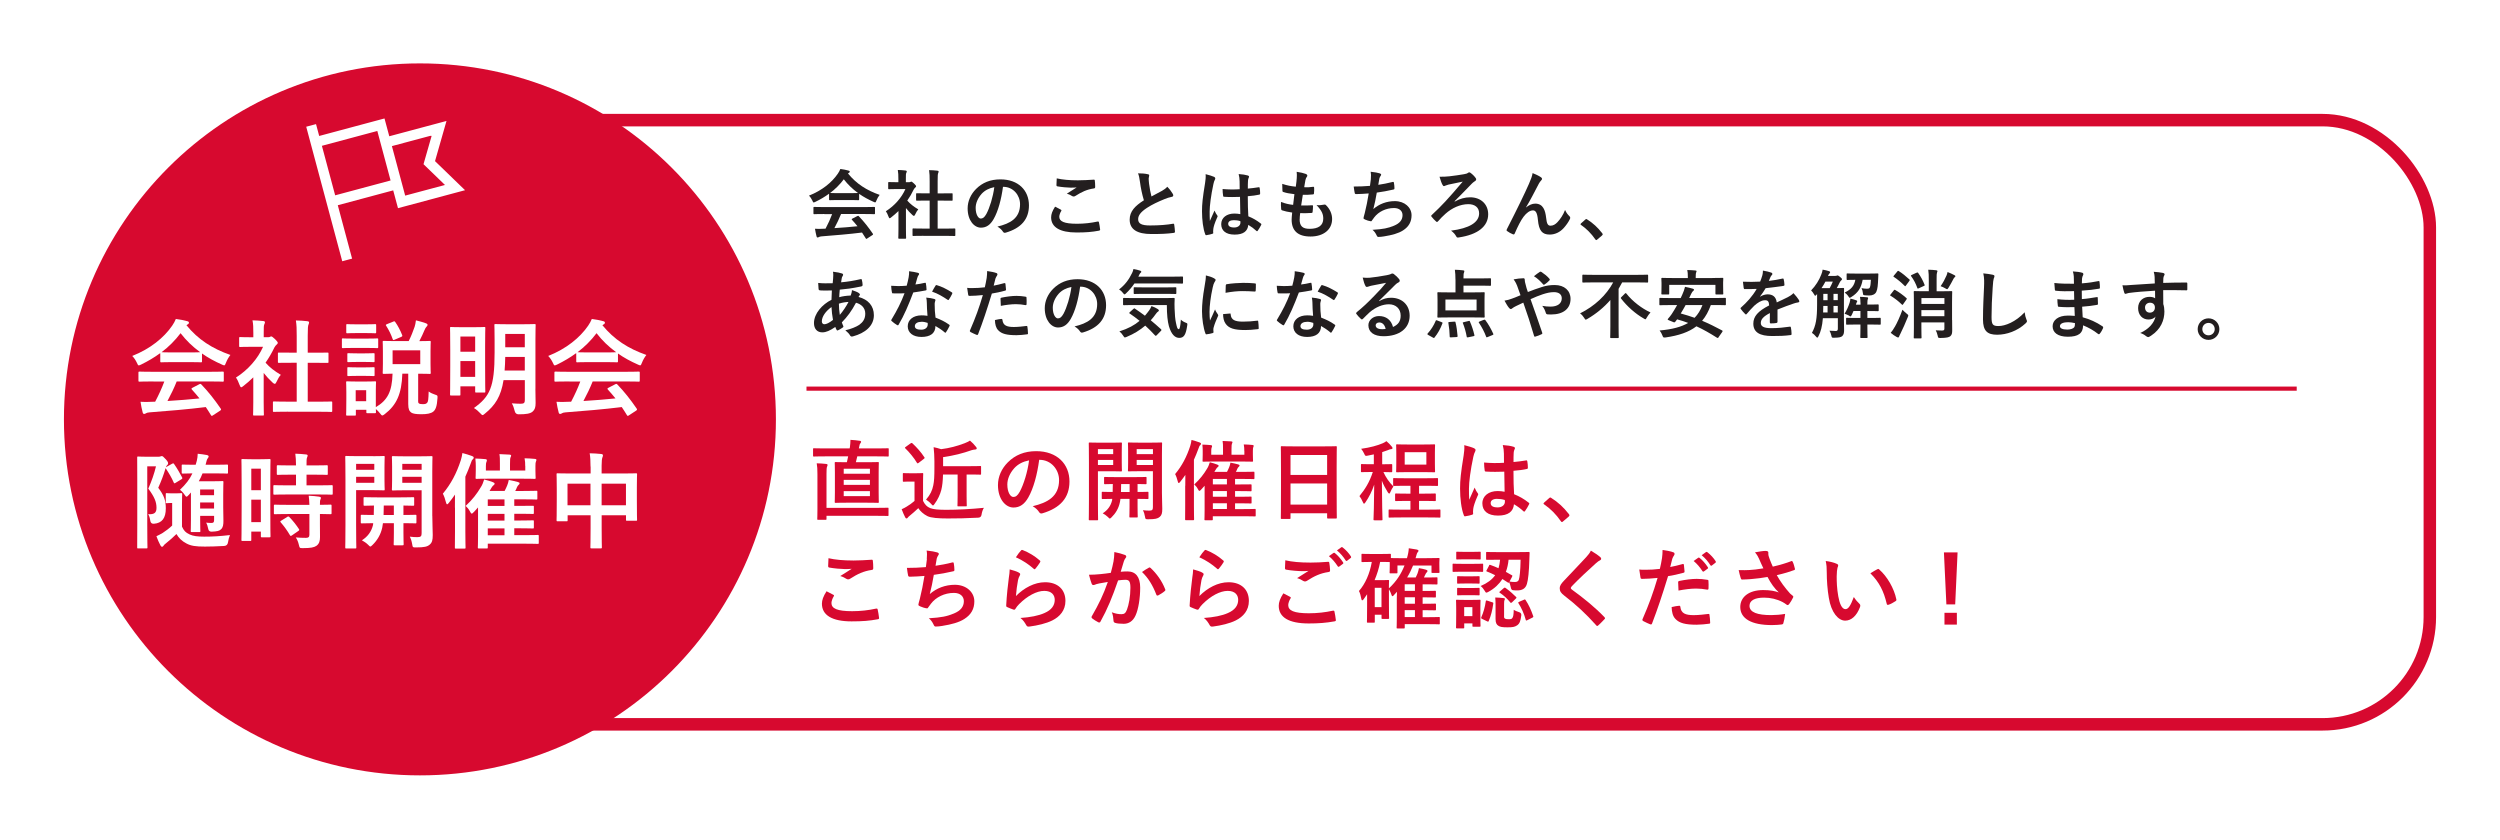 <?xml version="1.0" encoding="UTF-8"?>
<svg id="_レイヤー_2" data-name="レイヤー 2" xmlns="http://www.w3.org/2000/svg" xmlns:xlink="http://www.w3.org/1999/xlink" viewBox="0 0 601 202">
  <defs>
    <style>
      .cls-1 {
        stroke-width: .5px;
      }

      .cls-1, .cls-2, .cls-3 {
        stroke: #d7092f;
        stroke-miterlimit: 10;
      }

      .cls-1, .cls-2, .cls-4 {
        fill: #fff;
      }

      .cls-2 {
        filter: url(#drop-shadow-1);
        stroke-width: 3px;
      }

      .cls-3 {
        fill: none;
      }

      .cls-5 {
        fill: #231e1f;
      }

      .cls-6 {
        filter: url(#drop-shadow-2);
      }

      .cls-6, .cls-7 {
        fill: #d7092f;
      }
    </style>
    <filter id="drop-shadow-1" x="67" y="12" width="534" height="179" filterUnits="userSpaceOnUse">
      <feOffset dx="7" dy="7"/>
      <feGaussianBlur result="blur" stdDeviation="5"/>
      <feFlood flood-color="#000" flood-opacity=".21"/>
      <feComposite in2="blur" operator="in"/>
      <feComposite in="SourceGraphic"/>
    </filter>
    <filter id="drop-shadow-2" x="0" y="0" width="202" height="202" filterUnits="userSpaceOnUse">
      <feOffset dx="7" dy="7"/>
      <feGaussianBlur result="blur-2" stdDeviation="5"/>
      <feFlood flood-color="#000" flood-opacity=".21"/>
      <feComposite in2="blur-2" operator="in"/>
      <feComposite in="SourceGraphic"/>
    </filter>
  </defs>
  <g id="_レイヤー_4" data-name="レイヤー 4">
    <g>
      <rect class="cls-2" x="77.18" y="21.88" width="499.95" height="145.25" rx="25.79" ry="25.79"/>
      <g>
        <path class="cls-5" d="M199.3,46.57c-1.01.74-2.11,1.39-3.26,1.94-.22.11-.34.16-.43.16-.13,0-.18-.13-.32-.45-.22-.45-.47-.85-.81-1.19,3.13-1.24,5.47-3.15,6.91-5.24.31-.45.47-.76.63-1.17.7.09,1.37.22,1.94.38.22.05.32.13.32.25,0,.11-.04.22-.18.29-.11.05-.18.11-.25.16,2.03,2.48,4.47,4.05,7.62,5.15-.34.43-.58.86-.77,1.35-.13.32-.18.45-.31.45-.09,0-.22-.05-.41-.14-1.22-.54-2.39-1.17-3.44-1.91v1.33c0,.18-.02.2-.2.2-.11,0-.59-.04-2.03-.04h-2.77c-1.44,0-1.93.04-2.03.04-.18,0-.2-.02-.2-.2v-1.37ZM198.15,51.45c-1.69,0-2.27.04-2.38.04-.2,0-.22-.02-.22-.2v-1.35c0-.18.02-.2.22-.2.11,0,.68.04,2.38.04h9.6c1.69,0,2.27-.04,2.38-.04.2,0,.22.02.22.2v1.35c0,.18-.02.2-.22.2-.11,0-.68-.04-2.38-.04h-5.56c-.45,1.12-.99,2.25-1.6,3.39,1.87-.11,3.84-.27,5.55-.45-.41-.5-.83-1.01-1.31-1.53-.13-.14-.11-.22.11-.32l1.15-.59c.2-.11.25-.09.38.04,1.22,1.28,2.25,2.57,3.35,4.18.09.14.09.22-.09.34l-1.24.81c-.11.07-.16.11-.22.11s-.09-.04-.14-.13c-.31-.5-.61-.97-.9-1.4-2.99.38-6.66.68-9.72.92-.29.02-.52.09-.65.16-.09.07-.18.11-.31.11s-.22-.09-.25-.25c-.16-.59-.27-1.22-.38-1.85.67.05,1.26.04,1.96,0,.18,0,.38-.02.58-.02.65-1.22,1.17-2.38,1.58-3.49h-1.87ZM204.31,46.43c1.21,0,1.75-.02,1.94-.04-1.3-.94-2.43-2.03-3.4-3.29-.95,1.26-2.05,2.36-3.29,3.29.16.02.67.04,1.98.04h2.77Z"/>
        <path class="cls-5" d="M215.97,50.75c-.56.54-1.12,1.04-1.71,1.49-.18.14-.29.23-.38.23-.11,0-.18-.14-.29-.41-.18-.5-.4-.97-.63-1.28,2.11-1.33,3.8-3.28,4.7-5.33h-2.03c-1.37,0-1.8.04-1.91.04-.18,0-.2-.02-.2-.2v-1.33c0-.18.02-.2.2-.2.11,0,.54.04,1.91.04h.34v-.74c0-.95-.02-1.53-.14-2.2.68.02,1.22.05,1.87.13.18.02.29.11.29.18,0,.16-.05.25-.11.38-.11.22-.11.52-.11,1.44v.81h.76c.16,0,.25-.02.34-.07.07-.04.14-.07.2-.07.11,0,.29.11.67.47.34.34.49.52.49.65,0,.09-.04.18-.18.29-.16.16-.27.25-.41.52-.43.92-.95,1.8-1.53,2.63.7.81,1.55,1.46,2.65,2.11-.27.29-.52.72-.72,1.17-.13.27-.22.4-.34.4-.09,0-.2-.07-.36-.22-.58-.52-1.1-1.1-1.55-1.67v5.06c0,1.33.04,2.03.04,2.12,0,.18-.02.2-.22.2h-1.44c-.2,0-.22-.02-.22-.2,0-.11.04-.79.04-2.12v-4.3ZM221.98,56.69c-1.71,0-2.3.04-2.41.04-.18,0-.2-.02-.2-.2v-1.42c0-.18.02-.2.2-.2.11,0,.7.04,2.41.04h1.51v-6.73h-.81c-1.6,0-2.16.02-2.27.02-.16,0-.18,0-.18-.18v-1.42c0-.18.02-.18.18-.18.11,0,.67.02,2.27.02h.81v-2.86c0-1.28-.02-1.89-.14-2.72.68.02,1.37.05,2,.13.16.02.29.09.29.18,0,.14-.02.23-.09.38-.11.22-.14.67-.14,1.98v2.92h1.13c1.6,0,2.16-.02,2.27-.02.18,0,.2,0,.2.18v1.42c0,.18-.02.18-.2.18-.11,0-.67-.02-2.27-.02h-1.13v6.73h1.64c1.71,0,2.29-.04,2.39-.04.2,0,.22.02.22.2v1.42c0,.18-.02.2-.22.2-.11,0-.68-.04-2.39-.04h-5.06Z"/>
        <path class="cls-5" d="M241.12,44.9c-.41,3.06-1.17,5.87-2.25,7.76-.77,1.35-1.71,2.07-3.06,2.07-1.58,0-3.19-1.69-3.19-4.63,0-1.73.74-3.39,2.03-4.68,1.51-1.51,3.42-2.3,5.85-2.3,4.32,0,6.86,2.66,6.86,6.25,0,3.35-1.89,5.46-5.55,6.55-.38.11-.54.04-.77-.32-.2-.31-.58-.72-1.26-1.13,3.04-.72,5.44-1.98,5.44-5.38,0-2.14-1.62-4.18-4.03-4.18h-.07ZM235.95,46.64c-.86.97-1.4,2.18-1.4,3.33,0,1.66.67,2.57,1.22,2.57.47,0,.86-.23,1.35-1.1.79-1.46,1.6-4.05,1.91-6.45-1.26.25-2.27.76-3.08,1.64Z"/>
        <path class="cls-5" d="M255.03,50.41c.16.09.18.18.09.32-.27.41-.47,1.01-.47,1.37,0,1.13,1.17,1.69,4.27,1.69,1.75,0,3.4-.2,4.88-.52.25-.05.34,0,.38.16.09.34.25,1.31.29,1.76.02.16-.09.23-.31.27-1.67.31-3.08.43-5.37.43-4.03,0-6.1-1.3-6.1-3.64,0-.74.27-1.51.95-2.57.47.23.92.47,1.39.72ZM259.1,43.35c1.31,0,2.67-.09,3.82-.16.18-.02.25.05.27.2.05.41.09.92.09,1.53,0,.25-.09.36-.31.38-1.71.25-2.95.85-4.41,1.78-.14.11-.31.16-.45.16-.13,0-.25-.04-.38-.11-.36-.23-.74-.43-1.26-.58.94-.61,1.73-1.12,2.36-1.49-.4.05-.95.05-1.48.05-.68,0-2.14-.13-3.15-.31-.16-.04-.23-.11-.23-.32,0-.43.04-.95.07-1.6,1.37.32,3.1.47,5.06.47Z"/>
        <path class="cls-5" d="M275.95,41.87c.22.05.32.14.32.29,0,.25-.13.5-.13.76,0,.36.05.79.09,1.21.16,1.26.34,2.16.58,3.1.9-.49,1.55-.83,2.56-1.37.52-.31.95-.61,1.24-.97.58.59,1.04,1.22,1.31,1.69.07.11.13.25.13.38,0,.18-.11.32-.36.36-.54.09-1.15.31-1.73.54-1.55.63-2.99,1.3-4.23,2.11-1.57,1.03-2.12,1.87-2.12,2.72,0,1.06.79,1.51,2.86,1.51,2.27,0,4.11-.16,5.49-.41.2-.04.29,0,.32.22.09.49.14,1.13.18,1.67.02.2-.11.29-.32.31-1.64.22-3.08.27-5.37.27-3.4,0-5.2-1.12-5.2-3.46,0-2,1.31-3.31,3.42-4.65-.43-1.39-.76-3.01-.94-4.39-.13-.95-.25-1.58-.47-2.09.86,0,1.69.05,2.36.22Z"/>
        <path class="cls-5" d="M291.88,42.52c.2.11.27.22.27.36,0,.13-.05.25-.13.4-.13.22-.2.47-.32.99-.59,2.72-.9,5.24-.9,6.55,0,.72,0,1.55.05,2.3.36-.83.74-1.6,1.12-2.5.25.58.4.83.63,1.13.07.09.11.16.11.25s-.04.18-.11.29c-.63,1.42-.85,2.21-.92,2.74-.07.5-.04.77-.02.95.02.13-.05.18-.22.23-.34.13-.86.23-1.35.31-.2.05-.27.04-.36-.22-.5-1.28-.77-3.42-.77-5.49,0-1.73.14-3.17.74-6.82.09-.63.2-1.4.13-2.12.72.18,1.69.47,2.05.65ZM298.07,47.33c-1.22.04-2.48.07-3.71-.02-.23,0-.31-.05-.32-.23-.07-.43-.13-1.08-.13-1.64,1.35.13,2.75.14,4.11.05,0-.65-.02-1.22-.02-1.89-.02-.65-.07-1.12-.23-1.76,1.04.09,1.58.16,2.18.34.2.05.32.14.32.31,0,.09-.04.14-.11.31-.07.16-.13.4-.14.63-.04.61-.04,1.08-.04,1.91.85-.07,1.78-.2,2.56-.32.22-.05.25.02.29.22.07.32.11.9.11,1.28,0,.16-.07.25-.2.27-.65.16-1.84.31-2.77.38,0,2.02.04,3.28.13,4.83,1.06.43,1.98.94,2.99,1.73.16.11.18.16.09.36-.23.47-.52.97-.83,1.39-.05.07-.11.11-.16.11s-.11-.04-.16-.09c-.56-.52-1.15-.97-1.94-1.44-.14,1.51-1.17,2.34-3.29,2.34s-3.22-.97-3.22-2.52,1.33-2.54,3.15-2.54c.47,0,1.01.05,1.44.14-.04-1.39-.05-2.7-.07-4.12ZM296.61,52.93c-.85,0-1.35.31-1.35.86s.4.9,1.46.9c.9,0,1.48-.52,1.48-1.17,0-.13,0-.22-.02-.36-.58-.18-1.06-.23-1.57-.23Z"/>
        <path class="cls-5" d="M312.43,52.71c0,1.66.72,2.3,2.4,2.3,2.11,0,3.28-.81,3.28-2.43,0-1.01-.25-1.84-1.62-3.28.72.09,1.12,0,1.84-.11.13-.04.27-.02.38.07.99.94,1.53,2.16,1.53,3.39,0,2.56-2.09,4.21-5.19,4.21s-4.54-1.44-4.54-4.07c0-.38.05-.88.13-1.69-1.08-.16-1.8-.32-2.45-.54-.13-.04-.18-.13-.2-.34-.05-.56-.07-1.12-.04-1.67,1.08.4,1.89.59,2.92.7.09-.67.23-1.84.31-2.57-1.26-.16-1.91-.27-2.59-.5-.22-.05-.29-.14-.29-.31-.02-.43-.05-1.03-.05-1.67,1.22.4,2.09.56,3.26.68.14-1.04.2-1.53.23-2.07.04-.5.04-1.03-.02-1.51.83.11,1.76.34,2.16.5.25.09.4.25.4.41,0,.13-.05.23-.14.34-.13.13-.22.36-.32.77-.09.41-.2,1.03-.29,1.69.72.05,1.46,0,2.21-.11.13,0,.18.09.18.22.02.43.02.94-.04,1.35,0,.2-.07.25-.29.27-.79.09-1.6.11-2.39.09-.11.63-.29,1.85-.4,2.57.95.02,1.69,0,2.56-.05.23-.04.29.04.29.2,0,.32-.04.97-.09,1.35-.02.22-.07.29-.25.29-.9.07-1.84.07-2.75.05-.09.7-.11,1.13-.11,1.46Z"/>
        <path class="cls-5" d="M329.55,43.04c.07-.79.05-1.26-.04-1.75,1.03.11,1.69.23,2.16.38.23.07.36.18.36.32,0,.09-.07.22-.13.29-.13.16-.27.47-.31.67-.09.49-.16.85-.25,1.48.9-.13,2.38-.4,3.38-.67.25-.07.34-.05.38.18.07.41.13.9.13,1.33,0,.2-.05.25-.22.29-1.55.34-2.52.54-4.03.74-.25,1.49-.5,2.7-.83,3.96,1.4-1.22,3.21-1.91,5.17-1.91,2.39,0,4.02,1.55,4.02,3.4,0,1.58-.67,2.75-2.05,3.64-1.08.7-2.63,1.13-4.59,1.44-.45.07-.88.13-1.33.13-.18,0-.31-.09-.45-.43-.29-.59-.56-.94-.97-1.28,2.63-.16,3.73-.4,5.17-.99,1.39-.58,2.05-1.4,2.05-2.54,0-.94-.68-1.71-2.05-1.71-1.94,0-3.73.9-4.74,2.23-.16.23-.34.45-.5.68-.13.22-.18.29-.34.27-.4-.04-.99-.23-1.35-.4-.29-.13-.4-.2-.4-.36,0-.07.02-.2.07-.36.09-.31.16-.58.23-.85.4-1.58.65-2.92.95-4.72-.97.07-2.11.16-3.02.16-.2,0-.31-.09-.34-.25-.05-.22-.18-.97-.25-1.57,1.4,0,2.52-.05,3.91-.16.09-.63.16-1.22.22-1.66Z"/>
        <path class="cls-5" d="M349.73,48.46c1.21-.7,2.47-1.03,3.69-1.03,2.57,0,4.34,1.66,4.34,4.09,0,2.93-2.56,4.88-6.99,5.55-.36.07-.52.09-.7-.25-.27-.5-.59-.88-1.24-1.37,4.36-.56,6.75-1.96,6.75-4.16,0-1.48-1.1-2.21-2.59-2.21-1.98,0-3.98.95-5.49,2.3-.59.52-1.33,1.26-1.76,1.78-.09.11-.2.2-.29.2-.07,0-.14-.04-.23-.13-.31-.27-.74-.7-1.04-1.1-.07-.09-.13-.16-.13-.22,0-.07.05-.14.14-.22,1.31-1.21,2.21-2.14,3.29-3.28,1.03-1.12,2.4-2.66,4.16-4.75-1.24.25-2.25.47-3.44.72-.25.07-.49.14-.7.23-.22.11-.29.13-.38.13-.13,0-.25-.11-.36-.34-.22-.38-.43-1.01-.7-1.91,1.06,0,1.71-.04,2.38-.11,1.1-.13,2.5-.32,3.48-.5.56-.11.72-.14.97-.32.09-.07.2-.13.32-.13.11,0,.22.05.32.14.45.32.9.77,1.21,1.21.09.11.13.22.13.32,0,.2-.14.38-.38.5-.31.18-.5.4-.7.58-1.4,1.48-2.7,2.75-4.12,4.2l.07.07Z"/>
        <path class="cls-5" d="M366.86,49.87c.72-.59,1.49-.92,2.2-.92,1.94,0,2.43,1.67,2.63,3.4.14,1.31.36,1.91,1.04,1.91.65,0,1.19-.32,1.69-.86.63-.67,1.37-1.71,1.82-2.93.36.81.72,1.17,1.04,1.49.14.13.2.25.2.38,0,.11-.02.2-.07.31-.36.76-.95,1.58-1.55,2.23-.9.97-2.07,1.51-3.31,1.51-1.82,0-2.59-.95-2.83-3.49-.16-1.8-.56-2.32-1.19-2.32-.77,0-1.55.58-2.27,1.53-.65.86-1.4,2.34-2.11,4-.11.25-.2.29-.43.22-.49-.2-.97-.45-1.39-.77-.11-.07-.16-.16-.16-.23s.04-.16.09-.25c2.63-5.15,4.29-8.59,5.28-10.84.52-1.19.76-1.82.9-2.63.85.34,1.53.67,2.02,1.01.16.11.25.23.25.38,0,.11-.07.23-.2.36-.22.23-.4.5-.56.77-1.15,2.21-2.12,4.11-3.11,5.73l.02.04Z"/>
        <path class="cls-5" d="M381.08,52.8c.13-.13.22-.14.27-.14s.13.02.23.11c1.33.83,2.52,1.91,3.58,3.29.11.14.13.2.13.27,0,.09-.04.16-.18.29l-1.1.94c-.13.11-.2.16-.25.16-.09,0-.16-.04-.25-.18-.95-1.39-2.18-2.61-3.4-3.44-.11-.07-.16-.13-.16-.18s.04-.11.13-.22l1.01-.9Z"/>
        <path class="cls-5" d="M202.36,65.71c.22.07.32.18.32.32,0,.13-.02.2-.09.29-.16.2-.22.45-.25.65-.05.32-.09.59-.14.9,1.66-.16,2.94-.36,4.68-.76.22-.05.27.02.31.18.09.38.18.83.18,1.22,0,.23-.18.32-.38.36-2.38.49-3.48.61-5.11.76-.07.76-.11,1.19-.13,1.82.7-.23,1.87-.38,2.75-.4.11-.29.29-.81.31-1.31.65.2,1.35.49,1.6.67.22.14.32.29.32.4,0,.07-.04.14-.11.22-.09.09-.14.2-.23.36,2.32.61,3.69,2.14,3.69,4.39,0,2.61-2.14,4.3-5.01,5.08-.4.11-.59.05-.79-.34-.13-.25-.49-.63-1.06-1.12,1.3-.27,2.68-.85,3.35-1.31.86-.63,1.44-1.4,1.44-2.7,0-1.44-1.03-2.3-2.23-2.61-1.04,1.98-2.11,3.4-3.4,4.72.09.32.2.52.32.81.11.23.04.32-.14.45-.41.31-.83.52-1.08.63-.18.09-.25.09-.36-.09-.13-.22-.22-.43-.31-.7-1.28.88-2.21,1.3-3.13,1.3-1.22,0-2-.83-2-2.23,0-2.3,2-4.5,4.21-5.6.02-.77.05-1.57.09-2.25-1.06.04-1.55.02-1.85.02-.52,0-.81,0-1.03-.04-.2-.02-.31-.11-.32-.41-.05-.4-.05-.86-.09-1.37,1.15.13,2.14.09,3.49.07.07-.65.14-1.46.14-1.96,0-.27-.02-.52-.07-.81,1.04.13,1.66.25,2.11.41ZM197.57,77.27c0,.43.27.68.59.68.5,0,1.17-.32,2.09-1.04-.18-1.08-.32-2.05-.36-3.1-1.39.99-2.32,2.29-2.32,3.46ZM203.97,72.59c-.65.02-1.48.14-2.3.41.02.94.07,1.78.22,2.7.74-.85,1.58-2.11,2.09-3.11Z"/>
        <path class="cls-5" d="M222.31,68c.16-.05.23-.05.27.14.09.45.14.99.16,1.46,0,.16-.07.2-.22.22-.97.2-1.85.32-2.97.49-1.15,3.04-2.21,5.53-3.51,7.72-.07.13-.13.18-.2.18-.05,0-.13-.04-.22-.09-.41-.25-.94-.63-1.24-.92-.09-.07-.13-.13-.13-.2,0-.05.02-.13.09-.22,1.35-2.23,2.3-4.12,3.11-6.28-.68.04-1.24.04-1.8.04-.4,0-.54,0-.99-.02-.18,0-.22-.05-.25-.29-.09-.34-.14-.94-.18-1.53.74.05,1.15.07,1.67.07.7,0,1.24-.02,2.07-.09.22-.76.34-1.37.47-2.02.11-.63.11-.9.11-1.46.77.11,1.55.22,2.11.38.18.04.29.14.29.27,0,.14-.05.23-.16.34-.11.14-.18.31-.29.67-.13.43-.27.99-.43,1.53.7-.07,1.53-.23,2.23-.4ZM222.81,72.82c-.02-.49-.04-.77-.14-1.28.88.09,1.35.16,1.96.34.16.04.25.13.25.29,0,.04-.04.16-.11.38-.07.22-.09.43-.07.74,0,1.06.05,1.84.2,3.06,1.3.52,2.18.92,3.24,1.67.18.13.2.2.11.38-.27.56-.52,1.01-.83,1.46-.05.09-.11.13-.16.13s-.11-.04-.18-.11c-.79-.68-1.46-1.08-2.2-1.51,0,1.8-1.3,2.63-3.35,2.63s-3.31-1.01-3.31-2.56,1.3-2.63,3.33-2.63c.34,0,.85.02,1.42.11-.11-1.15-.14-2.25-.16-3.1ZM221.53,77.36c-.9,0-1.6.36-1.6,1.04,0,.58.5.86,1.53.86.97,0,1.57-.52,1.57-1.28,0-.16,0-.25-.02-.36-.43-.14-.92-.27-1.48-.27ZM224.88,68.7c.11-.18.2-.2.38-.13,1.06.29,2.48,1.01,3.53,1.69.11.07.16.13.16.2,0,.05-.02.13-.07.22-.18.4-.5.95-.76,1.33-.05.09-.11.13-.16.13s-.09-.02-.16-.07c-1.06-.72-2.36-1.51-3.73-1.96.31-.54.58-1.08.81-1.4Z"/>
        <path class="cls-5" d="M241.42,68.07c.2-.05.27.04.29.18.05.4.11.92.13,1.3.02.23-.04.29-.27.34-1.12.31-2.03.5-3.13.68-1.22,4-2.14,6.75-3.29,9.74-.09.25-.2.23-.4.18-.18-.07-1.06-.45-1.44-.67-.14-.09-.2-.23-.14-.36,1.37-3.15,2.23-5.53,3.11-8.53-1.04.11-2.3.2-3.15.2-.27,0-.34-.05-.38-.29-.07-.38-.16-.99-.25-1.64.38.05.59.05,1.33.05.9,0,1.87-.05,2.92-.18.18-.72.32-1.51.45-2.25.07-.54.11-1.08.11-1.66.95.14,1.69.27,2.27.5.14.05.2.18.2.29,0,.07,0,.16-.09.29-.14.25-.29.43-.38.72-.18.65-.31,1.26-.43,1.71.7-.13,1.67-.36,2.56-.61ZM240.72,76.67c.18,0,.25.07.27.25.14,1.31,1.03,1.69,2.75,1.69,1.01,0,2.3-.16,3.02-.25.14-.02.2.02.22.16.07.47.14,1.08.14,1.57.02.22,0,.27-.29.29-.61.09-1.78.2-2.45.2-2.36,0-3.58-.32-4.39-1.17-.58-.58-.77-1.42-.81-2.47.56-.14,1.3-.27,1.53-.27ZM240.52,71.9c0-.25.05-.31.32-.36,1.13-.23,2.47-.41,3.51-.41.7,0,1.48.07,2.11.18.25.04.31.05.31.27.04.45.04.95.02,1.44,0,.31-.09.38-.34.32-.63-.13-1.46-.22-2.23-.22-1.08,0-2.45.18-3.62.41-.04-.63-.07-1.28-.07-1.64Z"/>
        <path class="cls-5" d="M259.66,68.9c-.41,3.06-1.17,5.87-2.25,7.76-.77,1.35-1.71,2.07-3.06,2.07-1.58,0-3.19-1.69-3.19-4.63,0-1.73.74-3.39,2.03-4.68,1.51-1.51,3.42-2.3,5.85-2.3,4.32,0,6.86,2.66,6.86,6.25,0,3.35-1.89,5.46-5.55,6.55-.38.11-.54.04-.77-.32-.2-.31-.58-.72-1.26-1.13,3.04-.72,5.44-1.98,5.44-5.38,0-2.14-1.62-4.18-4.03-4.18h-.07ZM254.49,70.64c-.86.97-1.4,2.18-1.4,3.33,0,1.66.67,2.57,1.22,2.57.47,0,.86-.23,1.35-1.1.79-1.46,1.6-4.05,1.91-6.45-1.26.25-2.27.76-3.08,1.64Z"/>
        <path class="cls-5" d="M272.72,68.14c-.56.83-1.19,1.58-1.96,2.32-.2.2-.32.31-.41.31-.11,0-.22-.11-.4-.36-.27-.36-.59-.63-.92-.83,1.46-1.15,2.34-2.34,3.13-3.96.13-.25.23-.54.32-.95.56.09,1.19.25,1.64.4.16.05.25.14.25.25,0,.13-.05.16-.13.23-.11.11-.23.2-.31.4l-.27.56h8.05c1.76,0,2.36-.04,2.47-.04.2,0,.22.02.22.2v1.31c0,.18-.02.2-.22.2-.11,0-.7-.04-2.47-.04h-9ZM272.47,74.26c.18-.16.22-.18.36-.07.77.52,1.58,1.08,2.41,1.71.36-.41.7-.85,1.04-1.31.18-.27.4-.65.54-1.01.54.18,1.19.49,1.55.74.16.13.23.23.23.32,0,.11-.09.2-.23.29-.16.09-.27.23-.49.52-.38.54-.79,1.06-1.24,1.55.79.65,1.6,1.35,2.43,2.11.09.07.14.14.14.22s-.04.13-.11.2l-1.01,1.04c-.11.11-.18.16-.25.16-.05,0-.11-.04-.18-.11-.76-.83-1.53-1.6-2.34-2.34-1.24,1.06-2.7,1.98-4.45,2.7-.22.09-.34.14-.45.14-.13,0-.22-.11-.4-.41-.25-.41-.59-.79-.92-1.04,2.14-.68,3.65-1.51,4.86-2.54-.76-.61-1.55-1.21-2.38-1.76-.16-.11-.16-.14.02-.32l.85-.77ZM272.67,73.33c-1.75,0-2.36.04-2.47.04-.2,0-.22-.02-.22-.2v-1.35c0-.18.02-.2.22-.2.11,0,.72.04,2.47.04h7.02c1.78,0,2.38-.04,2.48-.04.18,0,.22.04.22.22-.05.85-.05,1.6-.02,2.32.04,1.35.14,2.63.34,3.49.23,1.03.31,1.48.67,1.48.22,0,.38-.59.5-2.3.25.31.79.61,1.24.77.38.14.36.2.27.77-.31,2.07-.77,2.86-1.89,2.86-1.01,0-1.91-.81-2.5-2.84-.31-1.17-.49-2.74-.49-5.06h-7.85ZM275.12,70.64c-1.71,0-2.29.04-2.38.04-.18,0-.2-.02-.2-.22v-1.21c0-.18.02-.2.2-.2.09,0,.67.04,2.38.04h5.08c1.69,0,2.29-.04,2.39-.04.18,0,.2.02.2.2v1.21c0,.2-.02.22-.2.22-.11,0-.7-.04-2.39-.04h-5.08Z"/>
        <path class="cls-5" d="M291.82,66.88c.31.16.41.27.41.43,0,.13-.04.18-.27.54-.18.32-.27.58-.43,1.28-.5,2.23-.76,4.45-.76,5.82,0,.88.04,1.48.11,2.11.38-.83.7-1.42,1.22-2.68.14.45.38.74.63,1.13.05.09.13.2.13.27,0,.13-.04.2-.09.29-.41.94-.76,1.71-1.03,2.72-.04.11-.05.31-.05.56,0,.22.04.36.04.5,0,.13-.07.2-.23.23-.45.13-.95.23-1.48.29-.13.02-.2-.07-.23-.2-.5-1.26-.83-3.55-.83-5.37,0-1.62.2-3.58.61-5.91.23-1.33.32-1.93.32-2.68.81.2,1.39.38,1.93.67ZM295.68,75.36c.14-.02.18.07.18.27.11,1.24.97,1.69,2.93,1.69,1.35,0,2.23-.09,3.44-.23.18-.02.22,0,.25.23.05.38.11,1.08.11,1.55,0,.22,0,.23-.31.27-1.22.14-2.09.2-2.94.2-2.66,0-3.91-.43-4.68-1.49-.45-.58-.63-1.49-.63-2.34l1.64-.14ZM294.67,68.63c.02-.22.07-.27.25-.31,1.06-.2,3.08-.32,3.91-.32,1.08,0,1.91.04,2.67.11.38.02.41.05.41.23,0,.54,0,1.03-.04,1.53-.02.16-.07.23-.23.22-1.08-.07-2.02-.11-2.93-.11-1.21,0-2.38.11-4.09.41.02-1.01.02-1.46.05-1.76Z"/>
        <path class="cls-5" d="M315.01,68c.16-.05.23-.05.27.14.09.45.14.99.16,1.46,0,.16-.07.2-.22.22-.97.2-1.85.32-2.97.49-1.15,3.04-2.21,5.53-3.51,7.72-.07.13-.13.18-.2.18-.05,0-.13-.04-.22-.09-.41-.25-.94-.63-1.24-.92-.09-.07-.13-.13-.13-.2,0-.05.02-.13.09-.22,1.35-2.23,2.3-4.12,3.11-6.28-.68.04-1.24.04-1.8.04-.4,0-.54,0-.99-.02-.18,0-.22-.05-.25-.29-.09-.34-.14-.94-.18-1.53.74.05,1.15.07,1.67.07.7,0,1.24-.02,2.07-.09.22-.76.34-1.37.47-2.02.11-.63.11-.9.11-1.46.77.11,1.55.22,2.11.38.18.04.29.14.29.27,0,.14-.05.23-.16.34-.11.14-.18.31-.29.67-.13.43-.27.99-.43,1.53.7-.07,1.53-.23,2.23-.4ZM315.51,72.82c-.02-.49-.04-.77-.14-1.28.88.09,1.35.16,1.96.34.16.04.25.13.25.29,0,.04-.04.16-.11.38-.07.22-.09.43-.07.74,0,1.06.05,1.84.2,3.06,1.3.52,2.18.92,3.24,1.67.18.13.2.2.11.38-.27.56-.52,1.01-.83,1.46-.05.09-.11.13-.16.13s-.11-.04-.18-.11c-.79-.68-1.46-1.08-2.2-1.51,0,1.8-1.3,2.63-3.35,2.63s-3.31-1.01-3.31-2.56,1.3-2.63,3.33-2.63c.34,0,.85.02,1.42.11-.11-1.15-.14-2.25-.16-3.1ZM314.23,77.36c-.9,0-1.6.36-1.6,1.04,0,.58.5.86,1.53.86.97,0,1.57-.52,1.57-1.28,0-.16,0-.25-.02-.36-.43-.14-.92-.27-1.48-.27ZM317.58,68.7c.11-.18.2-.2.38-.13,1.06.29,2.48,1.01,3.53,1.69.11.07.16.13.16.2,0,.05-.02.13-.07.22-.18.4-.5.95-.76,1.33-.05.09-.11.13-.16.13s-.09-.02-.16-.07c-1.06-.72-2.36-1.51-3.73-1.96.31-.54.58-1.08.81-1.4Z"/>
        <path class="cls-5" d="M331.55,72.39c1.01-.58,1.85-.81,2.86-.81,2.63,0,4.47,1.73,4.47,4.32,0,3.01-2.43,4.93-6.28,4.93-2.27,0-3.64-.97-3.64-2.65,0-1.21,1.13-2.2,2.54-2.2,1.69,0,2.93.9,3.38,2.63,1.26-.58,1.84-1.37,1.84-2.74,0-1.64-1.15-2.72-2.83-2.72-1.49,0-3.15.67-4.61,1.91-.52.47-1.03.99-1.57,1.53-.13.13-.22.2-.31.2-.07,0-.16-.05-.27-.16-.38-.32-.77-.79-1.06-1.17-.11-.14-.05-.27.09-.41,1.4-1.13,2.65-2.29,4.27-3.98,1.12-1.15,1.96-2.05,2.79-3.08-1.08.2-2.36.45-3.48.68-.23.05-.47.11-.76.22-.09.04-.27.09-.36.09-.18,0-.31-.09-.4-.31-.22-.41-.38-.92-.63-1.94.54.07,1.13.07,1.67.04,1.1-.11,2.68-.34,4.09-.61.45-.09.81-.18.99-.27.09-.05.25-.14.34-.14.18,0,.29.05.41.14.54.41.9.77,1.21,1.15.14.16.2.29.2.43,0,.18-.11.34-.31.43-.31.14-.45.27-.79.58-1.31,1.28-2.52,2.54-3.89,3.85l.02.05ZM331.57,77.52c-.52,0-.86.31-.86.68,0,.56.49.94,1.57.94.32,0,.56-.02.83-.07-.23-.99-.77-1.55-1.53-1.55Z"/>
        <path class="cls-5" d="M343.34,80.51c-.25-.14-.25-.2-.13-.34.79-.86,1.49-1.96,1.93-3.04.07-.2.13-.18.38-.09l1.04.4c.22.09.27.11.2.29-.47,1.31-1.12,2.43-1.89,3.39-.05.09-.09.13-.16.13-.05,0-.13-.02-.23-.09l-1.13-.63ZM349.89,67.17c0-.97-.04-1.51-.14-2.32.67.02,1.39.05,2,.14.18.02.27.07.27.18,0,.13-.02.22-.07.36-.09.18-.13.45-.13,1.26v.14h4.07c1.66,0,2.23-.04,2.34-.04.18,0,.2.02.2.2v1.44c0,.16-.02.18-.2.18-.11,0-.68-.04-2.34-.04h-4.07v1.62h2.4c1.75,0,2.38-.04,2.5-.04.18,0,.2.02.2.18,0,.11-.04.58-.04,1.62v2.5c0,1.04.04,1.49.04,1.6,0,.18-.02.2-.2.2-.13,0-.76-.04-2.5-.04h-5.98c-1.76,0-2.39.04-2.5.04-.18,0-.2-.02-.2-.2,0-.13.04-.56.04-1.6v-2.5c0-1.04-.04-1.49-.04-1.62,0-.16.02-.18.2-.18.11,0,.74.04,2.5.04h1.66v-3.13ZM347.48,74.62h7.49v-2.61h-7.49v2.61ZM349.6,77.32c.23-.02.27,0,.31.2.25.97.4,2.14.49,3.24.02.18-.02.25-.25.27l-1.33.07c-.25.02-.31,0-.31-.18-.02-1.08-.14-2.27-.32-3.26-.04-.18.02-.23.25-.25l1.17-.09ZM353.06,77.16c.23-.05.25-.02.32.16.41.92.83,2.2,1.06,3.21.04.2.02.23-.22.29l-1.28.27c-.27.04-.31.04-.34-.14-.18-1.08-.54-2.32-.92-3.26-.07-.16-.04-.2.22-.25l1.15-.27ZM356.68,76.91c.23-.09.27-.11.4.05.72.94,1.4,2.18,1.89,3.26.07.16.07.22-.16.32l-1.21.5c-.23.07-.27.09-.32-.07-.43-1.17-1.04-2.32-1.75-3.39-.11-.14-.05-.2.16-.29l.99-.4Z"/>
        <path class="cls-5" d="M370.59,69.02c1.19-.38,2.11-.5,3.17-.5,2.32,0,3.8,1.35,3.8,3.33,0,2.32-1.71,3.75-4.65,3.75-.36,0-.56,0-.79-.02-.32-.02-.41-.11-.49-.32-.22-.67-.41-1.17-.88-1.73.79.13,1.31.18,2,.18,1.66,0,2.7-.74,2.7-2,0-.95-.72-1.48-1.87-1.48-.95,0-1.71.2-2.67.5-1.04.36-1.87.68-2.97,1.19.95,2.7,1.85,5.22,2.79,8.01.07.23.09.31-.16.43-.45.23-.97.41-1.55.58-.13.02-.18-.02-.23-.2-.85-2.86-1.62-5.29-2.59-7.99-.68.32-1.26.59-1.71.81-.45.22-.65.34-.94.56-.13.11-.25.18-.34.18-.11,0-.29-.09-.43-.27-.45-.54-.76-1.17-1.1-1.76.81-.14,1.12-.23,1.76-.47.4-.14,1.01-.36,2.09-.83-.22-.65-.47-1.37-.83-2.32-.13-.32-.36-.86-.83-1.49.77-.16,1.71-.27,2.41-.27.16,0,.27.13.27.38,0,.23.04.36.07.59.11.4.16.67.36,1.39.13.45.23.72.32.95,1.15-.45,2.27-.86,3.28-1.17ZM370.14,65.37c.09-.05.14-.07.2-.07s.11.02.2.07c.58.38,1.4.99,1.94,1.64.05.07.09.13.09.2s-.04.13-.09.2c-.32.36-.74.7-1.19.99-.05.04-.11.07-.16.07-.04,0-.09-.04-.14-.09-.63-.72-1.3-1.4-2.23-1.98.5-.4,1.01-.79,1.39-1.03Z"/>
        <path class="cls-5" d="M382.88,67.89c-1.62,0-2.18.04-2.29.04-.18,0-.2-.02-.2-.22v-1.46c0-.2.02-.22.2-.22.11,0,.67.04,2.29.04h10.84c1.62,0,2.16-.04,2.29-.04.18,0,.2.02.2.22v1.46c0,.2-.02.22-.2.22-.13,0-.67-.04-2.29-.04h-3.75c-.27.52-.56,1.04-.86,1.55v9.04c0,1.66.04,2.48.04,2.59,0,.18-.02.2-.2.2h-1.66c-.18,0-.2-.02-.2-.2,0-.13.04-.94.04-2.59v-6.36c-1.53,1.76-3.39,3.3-5.51,4.54-.2.11-.31.18-.4.18-.13,0-.2-.11-.38-.41-.27-.43-.56-.77-.99-1.1,3.46-1.71,6.3-4.34,7.96-7.44h-4.93ZM390.64,70.57c.07-.07.13-.11.18-.11s.09.04.16.11c1.46,1.87,3.76,3.62,5.8,4.54-.34.36-.65.81-.9,1.24-.16.29-.23.41-.34.41-.09,0-.2-.09-.43-.22-1.98-1.13-3.96-2.9-5.38-4.74-.13-.16-.11-.22.07-.4l.85-.85Z"/>
        <path class="cls-5" d="M413.15,81.09c-.11.16-.22.2-.4.09-1.64-1.04-3.22-1.96-4.93-2.74-1.84,1.42-4.27,2.23-7.4,2.68-.56.05-.58.05-.77-.45-.18-.47-.41-.9-.68-1.22,3.01-.27,5.22-.85,6.86-1.82-.85-.32-1.71-.61-2.65-.86l-.45.59c-.13.14-.22.18-.47.07l-1.1-.45c-.31-.13-.29-.2-.16-.36.31-.34.61-.74.88-1.12.41-.63.86-1.37,1.3-2.16h-1.82c-1.6,0-2.14.04-2.25.04-.18,0-.2-.02-.2-.2v-1.37c0-.18.02-.2.2-.2.11,0,.65.04,2.25.04h2.68c.14-.29.29-.59.41-.9.23-.5.5-1.21.63-1.8.65.13,1.35.29,1.93.47.14.04.23.13.23.23s-.07.22-.22.32c-.14.09-.27.27-.47.68l-.47.99h6.37c1.6,0,2.12-.04,2.25-.04.18,0,.2.02.2.2v1.37c0,.18-.02.2-.2.2-.13,0-.65-.04-2.25-.04h-1.17c-.54,1.51-1.22,2.75-2.09,3.78,1.6.67,3.19,1.46,4.79,2.32.09.05.13.09.13.16s-.04.14-.11.25l-.86,1.22ZM411.67,66.83c1.69,0,2.3-.04,2.41-.04.18,0,.2.02.2.18,0,.11-.04.43-.04.92v.74c0,1.58.04,1.85.04,1.96,0,.18-.02.2-.2.2h-1.49c-.18,0-.2-.02-.2-.2v-2.11h-11.11v2.11c0,.18-.02.2-.2.2h-1.49c-.18,0-.2-.02-.2-.2,0-.13.04-.38.04-1.96v-.59c0-.63-.04-.95-.04-1.06,0-.16.02-.18.2-.18.13,0,.72.04,2.41.04h3.76v-.22c0-.77-.04-1.26-.14-1.71.67.02,1.33.05,1.94.11.2.02.29.07.29.16,0,.13-.05.22-.11.36-.05.14-.09.38-.09,1.08v.22h4.02ZM405.22,73.34c-.36.68-.76,1.35-1.17,2.02,1.13.31,2.25.65,3.33,1.04.81-.83,1.42-1.82,1.89-3.06h-4.05Z"/>
        <path class="cls-5" d="M427.31,77.34c0,.2-.11.29-.34.32-.23.04-.77.09-1.28.09-.16,0-.23-.11-.23-.29,0-.65,0-1.55.02-2.2-1.6.83-2.18,1.53-2.18,2.39,0,.76.61,1.24,2.5,1.24,1.66,0,3.1-.16,4.48-.36.16-.02.23.04.25.2.09.41.16,1.04.16,1.48.02.22-.05.34-.2.34-1.55.2-2.72.23-4.47.23-2.95,0-4.52-.88-4.52-2.97,0-1.73,1.08-2.99,3.8-4.39-.05-.92-.27-1.28-1.08-1.24-.85.04-1.66.58-2.48,1.3-.77.76-1.22,1.28-1.8,1.96-.09.11-.14.16-.22.16-.05,0-.13-.05-.2-.13-.25-.25-.79-.81-1.03-1.19-.05-.07-.07-.13-.07-.16,0-.07.04-.13.13-.2,1.39-1.24,2.72-2.66,3.76-4.47-.85.04-1.82.05-2.88.05-.16,0-.22-.09-.25-.29-.05-.29-.13-.95-.18-1.49,1.37.07,2.77.05,4.14-.02.2-.49.36-.92.54-1.55.07-.31.13-.61.13-1.1.79.13,1.58.32,2.05.5.14.05.22.18.22.31,0,.09-.04.2-.13.27-.11.09-.22.25-.31.43-.11.25-.2.49-.41.97,1.1-.13,2.2-.31,3.28-.56.2-.04.25.02.29.18.09.36.16.77.18,1.3.02.18-.05.25-.31.29-1.35.2-2.9.4-4.21.54-.41.67-.81,1.33-1.35,2l.02.04c.58-.38,1.31-.56,1.8-.56,1.19,0,2.02.54,2.2,1.94.7-.32,1.73-.79,2.65-1.26.34-.18.92-.5,1.37-.97.59.63,1.06,1.26,1.26,1.58.11.16.14.29.14.4,0,.14-.09.22-.27.25-.38.05-.74.14-1.1.27-1.17.41-2.34.81-3.87,1.44v2.9Z"/>
        <path class="cls-5" d="M443.28,76.91c0,.81.04,1.69.04,2.41,0,.67-.07,1.13-.45,1.49-.34.27-.77.36-1.94.38-.56,0-.56.02-.68-.54-.11-.43-.23-.81-.45-1.15.63.05,1.12.07,1.55.07.32-.02.47-.14.47-.58v-2.5h-3.6c-.16,1.98-.5,3.22-1.06,4.34-.13.23-.2.34-.29.34-.07,0-.14-.07-.25-.2-.36-.45-.7-.74-1.03-.95.94-1.73,1.24-3.37,1.24-6.9v-2.43l-.14.16c-.14.16-.23.25-.31.25-.09,0-.16-.13-.29-.36-.23-.41-.47-.7-.7-.92,1.1-1.13,1.93-2.47,2.43-3.78.18-.43.29-.81.34-1.22.52.09,1.15.23,1.51.36.2.05.29.14.29.25,0,.13-.05.2-.14.29-.13.13-.23.29-.38.61h1.76c.16,0,.25-.02.34-.05.07-.04.13-.07.23-.07.09,0,.2.05.59.38.38.29.45.41.45.52,0,.13-.04.2-.2.32-.11.09-.23.25-.36.5-.23.49-.47.94-.7,1.33,1.06,0,1.44-.04,1.55-.04.2,0,.22.02.22.2,0,.11-.04.77-.04,2.09v5.38ZM439.85,69.27c.29-.52.52-.99.76-1.57h-1.78c-.27.52-.59,1.06-.94,1.57h1.96ZM439.35,75.11v-1.57h-1.03c0,.56-.02,1.1-.04,1.57h1.06ZM439.35,72.16v-1.51h-1.03v1.51h1.03ZM440.77,70.64v1.51h1.03v-1.51h-1.03ZM441.8,75.11v-1.57h-1.03v1.57h1.03ZM447.25,72.75c0-.5-.02-.88-.11-1.39.59.02,1.22.05,1.73.11.16.02.23.07.23.18s-.05.22-.09.31c-.05.14-.09.36-.09.79v.47c1.78,0,2.41-.04,2.52-.04.18,0,.2.02.2.2v1.21c0,.2-.02.22-.2.22-.11,0-.74-.04-2.52-.04v1.67h.81c1.57,0,2.09-.04,2.2-.04.18,0,.2.02.2.2v1.24c0,.2-.02.22-.2.22-.11,0-.63-.04-2.2-.04h-.81v.72c0,1.49.04,2.23.04,2.32,0,.18-.02.2-.2.2h-1.33c-.2,0-.22-.02-.22-.2,0-.11.04-.83.04-2.32v-.72h-1.04c-1.57,0-2.11.04-2.21.04-.18,0-.2-.02-.2-.22v-1.24c0-.18.02-.2.2-.2.11,0,.65.04,2.21.04h1.04v-1.67h-1.67c-.13.32-.27.61-.4.9-.14.27-.22.4-.32.4-.09,0-.22-.07-.41-.22-.29-.16-.67-.32-1.01-.43.52-.85.9-1.69,1.21-2.66.11-.41.16-.67.18-.97.56.13.92.23,1.35.38.2.07.29.13.29.22,0,.11-.02.14-.05.2-.11.14-.14.23-.23.56l-.04.09h1.12v-.47ZM443.92,65.93c0-.18.02-.2.2-.2.11,0,.59.04,2.09.04h3.04c1.48,0,1.98-.04,2.09-.04.18,0,.23.05.22.22l-.04.9c-.07,1.73-.14,2.59-.45,3.29-.27.61-.94.9-1.69.9-.31,0-.56,0-.95-.04-.49-.05-.54-.05-.58-.47-.05-.5-.16-.92-.34-1.26.49.09.9.14,1.28.14.52,0,.67-.09.77-.45.13-.41.16-.95.2-1.69h-1.98c-.34,1.96-1.15,3.15-2.7,4.12-.2.13-.31.2-.4.2-.11,0-.18-.11-.34-.36-.25-.38-.58-.68-.88-.9,1.58-.77,2.29-1.6,2.56-3.06-1.33,0-1.8.04-1.89.04-.18,0-.2-.02-.2-.2v-1.19Z"/>
        <path class="cls-5" d="M455.26,69.81c.14-.18.2-.18.36-.09.88.49,1.87,1.21,2.68,1.94.07.07.11.11.11.14,0,.05-.04.11-.11.22l-.81,1.15c-.05.09-.09.13-.14.13-.04,0-.09-.04-.16-.11-.77-.76-1.76-1.53-2.67-2.07-.09-.05-.14-.09-.14-.13,0-.05.05-.13.13-.22l.76-.97ZM455.5,78.6c.58-1.01,1.21-2.38,1.85-4.14.25.27.63.63.99.92.29.22.41.32.41.47,0,.11-.04.22-.13.41-.58,1.4-1.15,2.77-1.76,3.96-.14.29-.27.52-.31.68-.04.14-.11.23-.23.23-.11,0-.22-.04-.34-.11-.47-.25-.94-.58-1.46-1.01.41-.47.63-.83.97-1.42ZM456.11,65.26c.14-.18.2-.18.36-.09.88.54,1.73,1.26,2.54,2,.07.05.11.11.11.14,0,.05-.04.11-.11.22l-.83,1.12c-.07.11-.13.16-.18.16-.04,0-.07-.04-.14-.11-.77-.77-1.73-1.58-2.56-2.12-.09-.05-.13-.09-.13-.14,0-.04.04-.09.13-.2l.81-.97ZM460.73,65.57c.23-.11.29-.11.4.05.61.85,1.12,1.78,1.53,2.81.07.18.07.22-.18.32l-1.21.56c-.25.11-.27.11-.34-.07-.38-1.08-.86-1.98-1.48-2.83-.13-.16-.07-.22.14-.32l1.13-.52ZM469.29,76.91c0,.9.02,1.89.02,2.43,0,.68-.04,1.12-.45,1.48-.31.25-.83.41-2.34.43-.58,0-.59,0-.7-.54-.11-.54-.29-.99-.47-1.3.65.04,1.03.05,1.49.05s.59-.11.59-.47v-1.49h-5.53v1.31c0,1.53.04,2.25.04,2.34,0,.18-.02.2-.2.2h-1.48c-.18,0-.2-.02-.2-.2,0-.11.04-.81.04-2.39v-6.16c0-1.58-.04-2.3-.04-2.43,0-.18.02-.2.2-.2.13,0,.7.04,2.34.04h1.08v-2.65c0-1.04-.02-1.8-.13-2.52.68.02,1.35.05,1.94.13.18.02.27.11.27.18,0,.14-.04.23-.11.4-.07.2-.09.56-.09,1.53v2.94h1.21c1.66,0,2.21-.04,2.34-.04.18,0,.2.02.2.2,0,.11-.04.95-.04,2.59v4.14ZM461.91,71.65v1.42h5.53v-1.42h-5.53ZM467.43,76.01v-1.46h-5.53v1.46h5.53ZM467.96,66.18c.11-.29.18-.5.23-.79.56.22,1.22.52,1.66.76.16.09.23.16.23.25,0,.07-.05.14-.14.22-.14.11-.22.22-.31.38-.38.76-.74,1.4-1.19,2.14-.18.27-.25.38-.36.38-.09,0-.22-.07-.43-.2-.36-.22-.76-.4-1.13-.52.61-.88,1.06-1.73,1.44-2.61Z"/>
        <path class="cls-5" d="M479.04,66.05c.31.07.43.16.43.34,0,.2-.11.41-.18.59-.09.25-.16.81-.25,2.2-.18,2.77-.27,4.61-.27,6.97,0,1.82.22,2.23,1.66,2.23,1.6,0,4.11-.97,6.3-3.31.07.68.23,1.28.41,1.71.09.2.14.32.14.43,0,.16-.07.31-.36.56-1.94,1.78-4.48,2.7-6.82,2.7s-3.39-.92-3.39-3.67c0-3.02.16-5.62.25-7.78.04-1.06.09-2.21-.18-3.3.83.09,1.69.18,2.25.32Z"/>
        <path class="cls-5" d="M498.7,73.83c-1.24.04-2.47.04-3.71-.07-.2,0-.27-.07-.29-.31-.07-.4-.11-1.12-.11-1.53,1.33.16,2.7.2,4.05.14-.02-.68-.02-1.39-.04-2.07-1.73.05-3.02.05-4.3-.09-.2,0-.29-.07-.31-.25-.05-.45-.09-.88-.13-1.62,1.57.18,3.13.18,4.72.18,0-.67-.02-1.13-.04-1.75-.04-.41-.07-.74-.22-1.21.95.05,1.73.16,2.27.32.22.07.32.32.2.54-.13.25-.25.56-.27.86-.02.36-.02.61-.04,1.15,1.67-.13,2.88-.32,3.94-.54.22-.05.29,0,.31.22.07.5.09.99.09,1.31,0,.23-.05.27-.2.29-1.28.22-2.43.36-4.16.47,0,.72.02,1.39.02,2.03,1.37-.09,2.23-.27,3.53-.47.22-.05.27-.02.29.14.02.34.05.94.05,1.48,0,.18-.07.23-.27.25-1.19.2-2.02.32-3.53.43.04.83.07,1.71.13,2.54,1.73.49,3.21,1.13,4.77,2.18.18.16.18.22.13.43-.13.34-.5,1.01-.79,1.33-.07.11-.14.14-.23.14-.05,0-.13-.02-.2-.09-1.1-.86-2.21-1.49-3.58-2.05-.02,1.94-1.19,2.74-3.66,2.74s-3.67-1.03-3.67-2.52,1.42-2.56,3.6-2.56c.45,0,.88,0,1.73.07-.04-.79-.07-1.53-.09-2.14ZM497.15,77.47c-1.31,0-1.94.38-1.94.95,0,.47.54.81,1.78.81.72,0,1.39-.22,1.64-.54.14-.2.2-.5.2-1.01-.52-.13-1.17-.22-1.67-.22Z"/>
        <path class="cls-5" d="M517.98,66.65c-.04-.52-.07-.77-.22-1.31.81.05,1.67.16,2.11.25.31.05.5.18.5.34,0,.14-.05.23-.16.41-.05.11-.11.29-.14.52-.02.23-.02.47-.04,1.15,1.94-.07,3.8-.09,5.53-.09.22,0,.25.04.27.27.02.45.02.92,0,1.37,0,.2-.09.25-.31.23-1.87-.05-3.62-.05-5.49-.04,0,1.1,0,2.25.02,3.35.18.49.27,1.19.27,1.78,0,2.09-.85,4.27-3.21,5.82-.31.2-.54.34-.7.34s-.36-.13-.54-.27c-.41-.34-.9-.58-1.37-.72,2.11-.94,3.37-2.45,3.69-3.96-.36.52-1.1.72-1.69.72-1.42,0-2.5-1.03-2.5-2.75s1.26-2.7,2.72-2.7c.54,0,1.08.11,1.37.36,0-.63-.02-1.24-.02-1.84-2.27.13-4.81.34-6.23.54-.4.05-.68.22-.85.22-.18,0-.25-.07-.31-.25-.14-.36-.31-1.08-.45-1.82.67.07,1.24,0,2.2-.07,1.1-.09,3.42-.23,5.58-.36-.02-.56-.02-1.01-.04-1.49ZM515.67,73.94c0,.79.5,1.22,1.15,1.22s1.22-.41,1.22-1.24c0-.74-.47-1.15-1.19-1.15-.56,0-1.19.38-1.19,1.17Z"/>
        <path class="cls-5" d="M533.54,79.12c0,1.44-1.17,2.59-2.61,2.59s-2.61-1.15-2.61-2.59,1.17-2.59,2.61-2.59,2.61,1.15,2.61,2.59ZM529.44,79.12c0,.85.65,1.49,1.49,1.49s1.49-.65,1.49-1.49-.65-1.49-1.49-1.49-1.49.65-1.49,1.49Z"/>
      </g>
      <g>
        <path class="cls-7" d="M198.38,109.71c-1.91,0-2.56.04-2.69.04-.21,0-.23-.02-.23-.23v-1.53c0-.21.02-.23.23-.23.13,0,.78.04,2.69.04h5.88l.06-.34c.08-.59.13-1.22.13-1.72.78.04,1.64.13,2.27.23.19.02.29.13.29.25,0,.1-.06.21-.17.34-.15.17-.21.36-.27.76l-.1.48h4.26c1.91,0,2.56-.04,2.69-.04.21,0,.23.02.23.23v1.53c0,.21-.02.23-.23.23-.13,0-.78-.04-2.69-.04h-4.64c-.1.48-.21.94-.34,1.41h2.58c1.89,0,2.56-.04,2.71-.04.21,0,.23.02.23.23,0,.13-.04.8-.04,2.27v4.81c0,1.49.04,2.14.04,2.25,0,.23-.02.25-.23.25-.15,0-.82-.04-2.71-.04h-4.72c-1.91,0-2.56.04-2.69.04-.23,0-.25-.02-.25-.25,0-.1.04-.76.04-2.25v-4.81c0-1.47-.04-2.14-.04-2.27,0-.21.02-.23.25-.23.13,0,.78.04,2.67.04l.31-1.41h-5.52ZM196.51,113.96c0-1.18-.04-1.81-.17-2.58.8.02,1.53.06,2.27.15.21.02.34.13.34.23,0,.15-.06.27-.13.44-.1.23-.13.69-.13,1.72v8.17h11.76c2.08,0,2.79-.04,2.92-.04.21,0,.23.02.23.23v1.53c0,.21-.02.23-.23.23-.13,0-.84-.04-2.92-.04h-11.76v.73c0,.21-.02.23-.25.23h-1.74c-.21,0-.23-.02-.23-.23,0-.13.04-.78.04-2.25v-8.52ZM202.83,113.89h6.3v-1.2h-6.3v1.2ZM209.13,116.56v-1.2h-6.3v1.2h6.3ZM209.13,118.07h-6.3v1.2h6.3v-1.2Z"/>
        <path class="cls-7" d="M221.9,120.42c.44.86.88,1.39,1.74,1.74.73.29,2.04.4,3.86.4,2.71,0,5.9-.17,9.03-.48-.29.44-.48,1.07-.57,1.66q-.1.67-.78.71c-2.67.15-5.17.19-7.35.19s-4.03-.13-4.89-.57c-.92-.46-1.72-1.18-2.18-1.91-.65.63-1.45,1.32-2.12,1.87-.23.19-.34.29-.42.42-.1.15-.19.19-.31.19-.08,0-.21-.08-.29-.25-.29-.55-.57-1.2-.86-1.97.55-.25.84-.4,1.24-.65.61-.38,1.32-.86,1.85-1.34v-4.66h-1.03c-1.13,0-1.43.04-1.53.04-.23,0-.25-.02-.25-.25v-1.6c0-.21.02-.23.25-.23.1,0,.4.04,1.53.04h1.32c1.11,0,1.45-.04,1.57-.04.21,0,.23.02.23.23,0,.13-.04.71-.04,1.99v4.47ZM218.89,106.61c.13-.08.19-.13.25-.13s.13.04.21.1c.97.9,2.1,2.14,2.86,3.34.13.15.1.21-.13.4l-1.22.94c-.13.08-.21.13-.27.13s-.1-.04-.17-.15c-.63-1.09-1.89-2.62-2.77-3.44-.17-.15-.13-.21.1-.38l1.13-.82ZM226.7,114.06c-.04,1.57-.17,2.79-.42,3.76-.29,1.09-.84,2.29-1.6,3.3-.19.27-.29.4-.4.4-.08,0-.21-.13-.42-.36-.4-.48-.9-.82-1.24-1.05,1.03-1.2,1.49-2.2,1.74-3.44.21-1.01.27-2.12.27-4.24v-1.57c0-1.22-.08-2.23-.19-3.36.63.13,1.18.27,1.81.48,1.99-.25,3.82-.73,5.65-1.43.5-.19.86-.38,1.28-.63.52.42,1.05.99,1.49,1.55.1.13.13.21.13.36,0,.13-.13.21-.31.23-.25.02-.5.04-.88.15-2.14.76-4.3,1.32-6.89,1.68v2.18h6.28c1.87,0,2.5-.04,2.62-.04.21,0,.23.02.23.23v1.62c0,.21-.02.23-.23.23-.13,0-.76-.04-2.62-.04h-.63v5.1c0,1.49.04,2.2.04,2.33,0,.21-.02.23-.23.23h-1.78c-.21,0-.23-.02-.23-.23,0-.15.04-.84.04-2.33v-5.1h-3.51Z"/>
        <path class="cls-7" d="M249.82,110.55c-.48,3.57-1.36,6.84-2.62,9.05-.9,1.57-1.99,2.41-3.57,2.41-1.85,0-3.72-1.97-3.72-5.4,0-2.02.86-3.95,2.37-5.46,1.76-1.76,3.99-2.69,6.82-2.69,5.04,0,8,3.11,8,7.29,0,3.91-2.2,6.36-6.47,7.64-.44.13-.63.04-.9-.38-.23-.36-.67-.84-1.47-1.32,3.55-.84,6.34-2.31,6.34-6.28,0-2.5-1.89-4.87-4.7-4.87h-.08ZM243.8,112.59c-1.01,1.13-1.64,2.54-1.64,3.88,0,1.93.78,3,1.43,3,.55,0,1.01-.27,1.57-1.28.92-1.7,1.87-4.72,2.23-7.52-1.47.29-2.65.88-3.59,1.91Z"/>
        <path class="cls-7" d="M267.38,106.42c1.39,0,1.99-.04,2.12-.04.19,0,.21.02.21.23,0,.15-.04.73-.04,2.02v2.48c0,1.28.04,1.87.04,1.99,0,.21-.02.23-.21.23-.13,0-.73-.04-2.12-.04h-3.44v7.01c0,2.94.04,4.39.04,4.54,0,.21-.02.23-.23.23h-1.78c-.21,0-.23-.02-.23-.23,0-.15.04-1.6.04-4.54v-9.11c0-2.94-.04-4.43-.04-4.58,0-.21.02-.23.23-.23.15,0,.94.04,2.5.04h2.92ZM263.94,107.97v1.2h3.67v-1.2h-3.67ZM267.61,110.57h-3.67v1.22h3.67v-1.22ZM269.35,119.94c-.04.34-.08.63-.15.9-.29,1.36-.99,2.56-1.99,3.53-.21.19-.31.29-.4.29-.13,0-.23-.13-.48-.38-.34-.34-.84-.67-1.24-.88,1.15-.73,1.91-1.72,2.25-3.09l.04-.38c-1.6.02-2.18.04-2.29.04-.21,0-.23-.02-.23-.25v-1.26c0-.21.02-.23.23-.23.1,0,.71.04,2.39.04.02-.52.04-1.18.04-1.91-1.26.02-1.74.04-1.85.04-.23,0-.25-.02-.25-.23v-1.28c0-.21.02-.23.25-.23.13,0,.76.04,2.62.04h4.49c1.87,0,2.5-.04,2.62-.04.21,0,.23.02.23.23v1.28c0,.21-.02.23-.23.23-.1,0-.63-.02-1.93-.04v1.91c1.66,0,2.29-.04,2.39-.04.21,0,.23.02.23.23v1.26c0,.23-.02.25-.23.25-.1,0-.73-.04-2.39-.04v1.95c0,1.45.04,2.14.04,2.27,0,.23-.02.25-.23.25h-1.55c-.21,0-.23-.02-.23-.25,0-.13.04-.82.04-2.27v-1.95h-2.2ZM271.56,118.28v-1.91h-2.04c0,.71-.02,1.36-.04,1.91h2.08ZM279.33,118.49c0,1.47.08,2.81.08,3.84s-.13,1.51-.61,1.93-1.09.57-2.77.57c-.65,0-.67,0-.78-.65-.1-.63-.27-1.11-.48-1.53.59.08,1.07.1,1.53.1.69,0,.86-.19.86-.82v-8.65h-3.44c-1.64,0-2.18.04-2.31.04-.23,0-.25-.02-.25-.23,0-.13.04-.59.04-1.83v-2.81c0-1.22-.04-1.7-.04-1.85,0-.21.02-.23.25-.23.13,0,.67.04,2.31.04h3.09c1.64,0,2.2-.04,2.33-.04.21,0,.23.02.23.23,0,.15-.04,1.03-.04,2.88v9.01ZM273.26,107.97v1.2h3.91v-1.2h-3.91ZM277.17,110.57h-3.91v1.22h3.91v-1.22Z"/>
        <path class="cls-7" d="M284.94,116.79c0-.76,0-1.7.02-2.62-.38.55-.78,1.09-1.22,1.64-.15.21-.27.31-.38.31-.08,0-.15-.1-.21-.34-.17-.69-.42-1.41-.65-1.81,1.64-1.97,2.77-4.12,3.63-6.76.15-.48.25-.97.31-1.45.69.19,1.3.36,1.97.61.21.08.31.17.31.31s-.08.25-.23.38c-.13.1-.21.29-.4.84-.34.92-.69,1.78-1.07,2.62v11.11c0,2.06.04,3.09.04,3.19,0,.21-.02.23-.21.23h-1.74c-.21,0-.21-.02-.21-.23,0-.13.02-1.13.02-3.19v-4.85ZM288.78,117.67c-.21.23-.34.34-.44.34-.13,0-.21-.15-.38-.46-.25-.48-.55-.8-.86-1.09,1.34-1.22,2.33-2.52,3.07-3.78.27-.4.52-1.03.67-1.55.67.17,1.32.36,1.78.55.23.08.34.19.34.29,0,.13-.08.25-.23.34-.21.13-.42.5-.8,1.13h3.04c.21-.38.38-.78.52-1.11.13-.31.23-.63.31-1.11.65.13,1.45.29,1.85.42.23.06.34.15.34.25,0,.15-.06.21-.21.34-.13.1-.25.29-.34.5-.1.27-.21.5-.34.71h1.66c1.85,0,2.48-.04,2.6-.04.19,0,.21.02.21.23v1.32c0,.21-.02.23-.21.23-.13,0-.76-.04-2.6-.04h-1.85v1.32h1.2c1.81,0,2.41-.02,2.54-.02.21,0,.23.02.23.21v1.2c0,.23-.02.25-.23.25-.13,0-.73-.04-2.54-.04h-1.2v1.36h1.2c1.81,0,2.41-.04,2.54-.04.21,0,.23.02.23.23v1.18c0,.23-.02.25-.23.25-.13,0-.73-.04-2.54-.04h-1.2v1.39h2.06c1.91,0,2.56-.04,2.67-.04.21,0,.23.02.23.25v1.3c0,.23-.02.25-.23.25-.1,0-.76-.04-2.67-.04h-7.41v.73c0,.21-.02.23-.23.23h-1.55c-.21,0-.23-.02-.23-.23,0-.1.04-.63.04-2.12v-5.94l-.82.9ZM299.13,108.39c0-.55-.02-.97-.13-1.55.73.02,1.43.06,2.1.13.19.02.29.1.29.21,0,.13-.06.19-.1.31-.06.15-.1.38-.1.88v.92c0,.92.04,1.34.04,1.47,0,.21-.02.23-.25.23-.13,0-.84-.04-2.86-.04h-5.94c-2.02,0-2.73.04-2.86.04-.21,0-.23-.02-.23-.23,0-.15.04-.55.04-1.47v-.9c0-.46-.02-.9-.08-1.51.73.02,1.36.06,2.08.13.17.02.25.1.25.21,0,.15-.04.25-.1.38s-.1.36-.1.82v.9h2.83v-1.34c0-.94,0-1.41-.1-1.97.76.02,1.41.06,2.08.1.19.02.29.08.29.19,0,.15-.06.23-.13.38-.06.17-.1.42-.1,1.3v1.34h3.09v-.92ZM294.95,116.45v-1.32h-3.38v1.32h3.38ZM294.95,119.41v-1.36h-3.38v1.36h3.38ZM294.95,122.37v-1.39h-3.38v1.39h3.38Z"/>
        <path class="cls-7" d="M308.14,124.75c-.21,0-.23-.02-.23-.23,0-.15.04-1.39.04-7.47v-4.05c0-4.07-.04-5.35-.04-5.48,0-.23.02-.25.23-.25.15,0,.86.04,2.9.04h7.2c2.04,0,2.77-.04,2.9-.04.21,0,.23.02.23.25,0,.13-.04,1.41-.04,4.85v4.66c0,6.03.04,7.26.04,7.39,0,.21-.02.23-.23.23h-1.87c-.21,0-.23-.02-.23-.23v-1.03h-8.8v1.13c0,.21-.02.23-.23.23h-1.87ZM310.24,114.17h8.8v-4.79h-8.8v4.79ZM319.04,121.3v-5.08h-8.8v5.08h8.8Z"/>
        <path class="cls-7" d="M330.28,109.23c-.46.1-.92.21-1.41.29-.65.13-.65.15-.94-.5-.19-.4-.44-.8-.71-1.13,2.14-.29,3.97-.8,5.21-1.34.38-.17.57-.29.86-.5.5.42.97.88,1.3,1.32.13.15.17.23.17.36,0,.17-.17.25-.38.25s-.42.1-.67.21c-.44.17-.92.34-1.43.5v2.92c1.55,0,2.04-.04,2.16-.04.23,0,.25.02.25.23v1.49c0,.21-.02.23-.25.23-.13,0-.57-.02-1.87-.04.59,1.3,1.45,2.54,2.41,3.46-.27.38-.55.88-.76,1.41-.08.21-.17.31-.25.31-.1,0-.23-.13-.36-.34-.5-.82-1.03-1.74-1.41-2.75.02,5.25.15,8.84.15,9.3,0,.19-.02.21-.23.21h-1.68c-.23,0-.25-.02-.25-.21.02-.44.15-3.82.17-8.36-.55,1.62-1.24,2.98-2.1,4.24-.15.21-.25.34-.34.34s-.17-.1-.27-.34c-.25-.59-.55-1.13-.84-1.49,1.3-1.6,2.41-3.28,3.21-5.79h-.44c-1.57,0-2.06.04-2.18.04-.21,0-.23-.02-.23-.23v-1.49c0-.21.02-.23.23-.23.13,0,.61.04,2.18.04h.69v-2.37ZM336.91,124.39c-2.02,0-2.71.04-2.86.04-.21,0-.23-.02-.23-.23v-1.49c0-.21.02-.23.23-.23.15,0,.84.04,2.86.04h2.16v-2.1h-.9c-1.83,0-2.46.04-2.58.04-.19,0-.21-.02-.21-.23v-1.39c0-.19.02-.21.21-.21.13,0,.76.04,2.58.04h.9v-1.89h-1.22c-1.93,0-2.56.04-2.69.04-.23,0-.25-.02-.25-.23v-1.43c0-.21.02-.23.25-.23.13,0,.76.04,2.69.04h4.89c1.93,0,2.58-.04,2.71-.04.23,0,.25.02.25.23v1.43c0,.21-.02.23-.25.23-.13,0-.78-.04-2.71-.04h-1.6v1.89h1.22c1.83,0,2.46-.04,2.58-.04.21,0,.23.02.23.21v1.39c0,.21-.02.23-.23.23-.13,0-.76-.04-2.58-.04h-1.22v2.1h2.08c2.02,0,2.71-.04,2.83-.04.21,0,.23.02.23.23v1.49c0,.21-.02.23-.23.23-.13,0-.82-.04-2.83-.04h-6.32ZM342.22,106.86c1.78,0,2.41-.04,2.54-.04.21,0,.23.02.23.23,0,.15-.04.65-.04,1.85v2.56c0,1.2.04,1.72.04,1.85,0,.21-.02.23-.23.23-.13,0-.76-.04-2.54-.04h-3.82c-1.78,0-2.39.04-2.54.04-.21,0-.23-.02-.23-.23,0-.15.04-.65.04-1.85v-2.56c0-1.2-.04-1.7-.04-1.85,0-.21.02-.23.23-.23.15,0,.76.04,2.54.04h3.82ZM342.9,108.71h-5.21v2.98h5.21v-2.98Z"/>
        <path class="cls-7" d="M354.41,107.78c.23.13.31.25.31.42,0,.15-.06.29-.15.46-.15.25-.23.55-.38,1.15-.69,3.17-1.05,6.11-1.05,7.64,0,.84,0,1.81.06,2.69.42-.97.86-1.87,1.3-2.92.29.67.46.97.73,1.32.08.1.13.19.13.29s-.04.21-.13.34c-.73,1.66-.99,2.58-1.07,3.19-.08.59-.04.9-.02,1.11.02.15-.06.21-.25.27-.4.15-1.01.27-1.57.36-.23.06-.31.04-.42-.25-.59-1.49-.9-3.99-.9-6.4,0-2.02.17-3.7.86-7.96.1-.73.23-1.64.15-2.48.84.21,1.97.55,2.39.76ZM361.63,113.39c-1.43.04-2.9.08-4.33-.02-.27,0-.36-.06-.38-.27-.08-.5-.15-1.26-.15-1.91,1.57.15,3.21.17,4.79.06,0-.76-.02-1.43-.02-2.2-.02-.76-.08-1.3-.27-2.06,1.22.1,1.85.19,2.54.4.23.06.38.17.38.36,0,.1-.04.17-.13.36s-.15.46-.17.73c-.04.71-.04,1.26-.04,2.23.99-.08,2.08-.23,2.98-.38.25-.06.29.02.34.25.08.38.13,1.05.13,1.49,0,.19-.08.29-.23.31-.76.19-2.14.36-3.23.44,0,2.35.04,3.82.15,5.63,1.24.5,2.31,1.09,3.49,2.02.19.13.21.19.1.42-.27.55-.61,1.13-.97,1.62-.06.08-.13.13-.19.13s-.13-.04-.19-.1c-.65-.61-1.34-1.13-2.27-1.68-.17,1.76-1.36,2.73-3.84,2.73s-3.76-1.13-3.76-2.94,1.55-2.96,3.67-2.96c.55,0,1.18.06,1.68.17-.04-1.62-.06-3.15-.08-4.81ZM359.93,119.92c-.99,0-1.57.36-1.57,1.01s.46,1.05,1.7,1.05c1.05,0,1.72-.61,1.72-1.36,0-.15,0-.25-.02-.42-.67-.21-1.24-.27-1.83-.27Z"/>
        <path class="cls-7" d="M372.38,119.77c.15-.15.25-.17.31-.17s.15.02.27.13c1.55.97,2.94,2.23,4.18,3.84.13.17.15.23.15.31,0,.1-.04.19-.21.34l-1.28,1.09c-.15.13-.23.19-.29.19-.1,0-.19-.04-.29-.21-1.11-1.62-2.54-3.04-3.97-4.01-.13-.08-.19-.15-.19-.21s.04-.13.15-.25l1.18-1.05Z"/>
        <path class="cls-7" d="M200.33,142.98c.19.1.21.21.1.38-.31.48-.55,1.18-.55,1.6,0,1.32,1.36,1.97,4.98,1.97,2.04,0,3.97-.23,5.69-.61.29-.06.4,0,.44.19.1.4.29,1.53.34,2.06.02.19-.1.27-.36.31-1.95.36-3.59.5-6.26.5-4.7,0-7.12-1.51-7.12-4.24,0-.86.31-1.76,1.11-3,.55.27,1.07.55,1.62.84ZM205.07,134.75c1.53,0,3.11-.1,4.45-.19.21-.02.29.06.31.23.06.48.1,1.07.1,1.78,0,.29-.1.42-.36.44-1.99.29-3.44.99-5.14,2.08-.17.13-.36.19-.52.19-.15,0-.29-.04-.44-.13-.42-.27-.86-.5-1.47-.67,1.09-.71,2.02-1.3,2.75-1.74-.46.06-1.11.06-1.72.06-.8,0-2.5-.15-3.67-.36-.19-.04-.27-.13-.27-.38,0-.5.04-1.11.08-1.87,1.6.38,3.61.55,5.9.55Z"/>
        <path class="cls-7" d="M222.8,134.39c.08-.92.06-1.47-.04-2.04,1.2.13,1.97.27,2.52.44.27.08.42.21.42.38,0,.1-.08.25-.15.34-.15.19-.31.55-.36.78-.1.57-.19.99-.29,1.72,1.05-.15,2.77-.46,3.95-.78.29-.08.4-.06.44.21.08.48.15,1.05.15,1.55,0,.23-.06.29-.25.34-1.81.4-2.94.63-4.7.86-.29,1.74-.59,3.15-.97,4.62,1.64-1.43,3.74-2.23,6.03-2.23,2.79,0,4.68,1.81,4.68,3.97,0,1.85-.78,3.21-2.39,4.24-1.26.82-3.07,1.32-5.35,1.68-.52.08-1.03.15-1.55.15-.21,0-.36-.1-.52-.5-.34-.69-.65-1.09-1.13-1.49,3.07-.19,4.35-.46,6.03-1.15,1.62-.67,2.39-1.64,2.39-2.96,0-1.09-.8-1.99-2.39-1.99-2.27,0-4.35,1.05-5.52,2.6-.19.27-.4.52-.59.8-.15.25-.21.34-.4.31-.46-.04-1.15-.27-1.57-.46-.34-.15-.46-.23-.46-.42,0-.08.02-.23.08-.42.1-.36.19-.67.27-.99.46-1.85.76-3.4,1.11-5.5-1.13.08-2.46.19-3.53.19-.23,0-.36-.1-.4-.29-.06-.25-.21-1.13-.29-1.83,1.64,0,2.94-.06,4.56-.19.1-.73.19-1.43.25-1.93Z"/>
        <path class="cls-7" d="M244.91,137.65c.23.1.34.23.34.4,0,.1-.04.21-.1.31-.19.34-.34.71-.42,1.11-.21,1.07-.42,2.62-.5,3.82,1.93-1.95,4.45-3.32,7.01-3.32,3.07,0,4.89,1.78,4.89,4.49,0,2.29-1.36,3.8-3.17,4.7-1.41.71-3.57,1.22-5.38,1.45-.46.06-.65.04-.84-.27-.4-.71-.78-1.28-1.43-1.78,2.35-.15,4.37-.55,5.77-1.18,1.7-.73,2.48-1.83,2.48-3.17,0-1.13-.71-2.16-2.52-2.16s-4.07,1.2-6.05,3.19c-.38.38-.65.73-.9,1.15-.13.21-.21.21-.48.15-.48-.17-.99-.36-1.43-.57-.21-.08-.29-.13-.29-.42.13-2.44.4-4.91.65-6.78.08-.63.19-1.18.19-1.89.82.23,1.7.48,2.18.76ZM245.44,132.33c.1-.1.23-.17.4-.1,1.55.61,2.86,1.41,4.12,2.5.1.08.15.15.15.23,0,.06-.04.15-.1.25-.27.44-.71,1.05-1.07,1.47-.08.1-.17.17-.23.17-.08,0-.15-.04-.25-.15-1.18-1.03-2.58-1.99-4.24-2.73.5-.76.9-1.3,1.24-1.64Z"/>
        <path class="cls-7" d="M267.68,135.04c.1-.63.21-1.45.21-2.33,1.09.23,1.68.38,2.52.69.21.06.34.23.34.42,0,.1-.04.21-.15.31-.21.27-.31.5-.42.8-.27.86-.48,1.64-.76,2.52.57-.06,1.2-.08,1.64-.08,1.97,0,3.04,1.34,3.04,3.88s-.42,5.23-1.13,6.74c-.61,1.34-1.62,1.97-2.83,1.97-1.01,0-1.62-.08-2.08-.23-.25-.08-.38-.27-.38-.59-.06-.67-.1-1.26-.4-1.95.94.36,1.66.46,2.31.46.69,0,1.01-.25,1.34-1.11.44-1.18.82-3.17.82-5.21,0-1.49-.27-1.95-1.2-1.95-.5,0-1.15.06-1.76.15-1.39,4.03-2.58,6.93-4.22,9.87-.13.27-.29.31-.55.19-.38-.19-1.2-.69-1.45-.92-.1-.1-.17-.19-.17-.31,0-.06.02-.15.08-.23,1.68-2.92,2.77-5.14,3.84-8.23-.82.13-1.49.25-2.06.36-.55.1-.88.23-1.15.34-.29.1-.55.06-.67-.27-.19-.48-.42-1.24-.65-2.16.92,0,1.85-.06,2.77-.15.88-.08,1.66-.19,2.48-.31.34-1.2.48-1.93.63-2.65ZM276.22,136.45c.15-.08.25-.04.4.1,1.43,1.34,2.71,3.09,3.49,5.1.08.19.06.29-.08.42-.36.34-1.15.84-1.57,1.05-.21.1-.42.08-.48-.17-.84-2.2-1.93-4.01-3.44-5.44.52-.36,1.13-.78,1.7-1.07Z"/>
        <path class="cls-7" d="M289.01,137.65c.23.1.34.23.34.4,0,.1-.04.21-.1.31-.19.34-.34.71-.42,1.11-.21,1.07-.42,2.62-.5,3.82,1.93-1.95,4.45-3.32,7.01-3.32,3.07,0,4.89,1.78,4.89,4.49,0,2.29-1.36,3.8-3.17,4.7-1.41.71-3.57,1.22-5.38,1.45-.46.06-.65.04-.84-.27-.4-.71-.78-1.28-1.43-1.78,2.35-.15,4.37-.55,5.77-1.18,1.7-.73,2.48-1.83,2.48-3.17,0-1.13-.71-2.16-2.52-2.16s-4.07,1.2-6.05,3.19c-.38.38-.65.73-.9,1.15-.13.21-.21.21-.48.15-.48-.17-.99-.36-1.43-.57-.21-.08-.29-.13-.29-.42.13-2.44.4-4.91.65-6.78.08-.63.19-1.18.19-1.89.82.23,1.7.48,2.18.76ZM289.54,132.33c.1-.1.23-.17.4-.1,1.55.61,2.86,1.41,4.12,2.5.1.08.15.15.15.23,0,.06-.04.15-.1.25-.27.44-.71,1.05-1.07,1.47-.08.1-.17.17-.23.17-.08,0-.15-.04-.25-.15-1.18-1.03-2.58-1.99-4.24-2.73.5-.76.9-1.3,1.24-1.64Z"/>
        <path class="cls-7" d="M310.14,143.48c.19.1.21.21.1.38-.31.48-.55,1.18-.55,1.6,0,1.32,1.36,1.97,4.98,1.97,2.04,0,3.97-.23,5.69-.61.29-.06.4,0,.44.19.1.4.29,1.53.34,2.06.02.19-.1.27-.36.31-1.95.36-3.88.5-6.15.5-4.85,0-7.22-1.51-7.22-4.24,0-.86.31-1.76,1.11-3,.55.27,1.07.55,1.62.84ZM314.88,135.25c1.53,0,3.02-.08,4.37-.19.21-.02.29.06.31.23.08.48.17,1.07.19,1.78,0,.29-.1.42-.36.44-1.99.29-3.44.99-5.14,2.08-.17.13-.36.19-.52.19-.15,0-.29-.04-.44-.13-.42-.27-.86-.5-1.47-.67,1.09-.71,2.02-1.3,2.75-1.74-.46.06-1.11.06-1.53.06-.86,0-2.67-.13-3.86-.36-.19-.04-.27-.13-.27-.38,0-.5.04-1.11.08-1.87,1.6.38,3.61.55,5.9.55ZM320.59,132.92c.1-.08.19-.06.31.04.65.5,1.41,1.34,1.99,2.25.08.13.08.23-.06.34l-.88.65c-.15.1-.25.08-.36-.06-.63-.97-1.3-1.76-2.12-2.44l1.11-.78ZM322.46,131.56c.13-.08.19-.06.31.04.78.59,1.53,1.43,1.99,2.16.08.13.1.25-.06.38l-.84.65c-.17.13-.27.06-.36-.06-.57-.9-1.24-1.7-2.1-2.41l1.05-.76Z"/>
        <path class="cls-7" d="M343,134.18c2.02,0,2.71-.04,2.83-.04.21,0,.23.02.23.23,0,.13-.04.4-.04.78v.59c0,1.41.04,1.64.04,1.76,0,.21-.02.23-.23.23h-1.47c-.21,0-.23-.02-.23-.23v-1.55h-4.43c-.38.94-.84,1.91-1.43,2.88h2.06c.17-.31.29-.65.44-.97.13-.34.27-.86.34-1.28.63.1,1.24.25,1.7.38.25.08.36.17.36.31s-.08.23-.21.36c-.1.1-.23.27-.38.63l-.27.57h.76c1.62,0,2.14-.04,2.27-.04.21,0,.23.02.23.23v1.26c0,.21-.02.23-.23.23-.13,0-.65-.04-2.27-.04h-1.07v1.6h.04c2.08,0,2.79-.04,2.92-.04.21,0,.23.02.23.23v1.13c0,.23-.02.25-.23.25-.15,0-.86-.04-2.96-.04v1.55h.04c2.08,0,2.79-.04,2.92-.04.23,0,.25.02.25.23v1.18c0,.19-.02.21-.25.21-.15,0-.86-.04-2.96-.04v1.68h1.49c1.74,0,2.29-.04,2.41-.04.21,0,.23.02.23.23v1.3c0,.21-.02.23-.23.23-.13,0-.67-.04-2.41-.04h-5.79v.8c0,.21-.02.23-.23.23h-1.49c-.21,0-.23-.02-.23-.23,0-.1.04-.57.04-2.04v-4.93c0-.55.02-1.09.04-1.62l-.84.92c-.08.1-.17.15-.25.15s-.17-.08-.21-.29c-.1-.36-.4-1.01-.63-1.39v3.4c0,2.98.04,3.38.04,3.53,0,.19-.02.21-.25.21h-1.34c-.21,0-.23-.02-.23-.21v-.8h-1.62v1.68c0,.21-.02.23-.23.23h-1.43c-.21,0-.23-.02-.23-.23,0-.13.04-.76.04-3.74v-2.86l-.82,1.18c-.15.19-.25.29-.36.29-.08,0-.17-.13-.21-.38-.13-.71-.31-1.39-.57-1.87,1.49-1.66,2.62-4.2,3.09-6.99h-.15c-1.49,0-1.95.04-2.1.04-.21,0-.23-.02-.23-.23v-1.53c0-.21.02-.23.23-.23.15,0,.61.04,2.1.04h2.39c1.51,0,1.97-.04,2.1-.04.23,0,.25.02.25.23v.78c.23.02.97.04,2.77.04h1.09c.27-.9.42-1.72.44-2.39.73.1,1.43.23,1.93.31.29.06.4.15.4.31,0,.15-.08.23-.23.4-.13.15-.23.52-.42,1.2l-.06.17h2.71ZM331.79,135.08c-.29,1.55-.76,3.02-1.34,4.39h1.76c.94,0,1.34-.04,1.47-.04.23,0,.25.02.25.23,0,.13-.04.52-.04,1.78,1.85-1.7,3-3.57,3.76-5.5h-1.7v1.66c0,.21-.02.23-.23.23h-1.43c-.21,0-.23-.02-.23-.23,0-.15.04-.36.04-1.81v-.67c-.15,0-.63-.04-2.08-.04h-.23ZM330.49,141.3v4.66h1.62v-4.66h-1.62ZM340.15,142.05v-1.6h-2.46v1.6h2.46ZM340.15,145.14v-1.55h-2.46v1.55h2.46ZM340.15,148.35v-1.68h-2.46v1.68h2.46Z"/>
        <path class="cls-7" d="M354.07,135.55c1.62,0,2.12-.04,2.25-.04.21,0,.23.02.23.23v1.49c0,.23-.02.25-.23.25-.13,0-.63-.04-2.25-.04h-2.41c-1.6,0-2.1.04-2.23.04-.21,0-.23-.02-.23-.25v-1.49c0-.21.02-.23.23-.23.13,0,.63.04,2.23.04h2.41ZM355.88,147.47c0,2.44.04,2.83.04,2.96,0,.21-.02.23-.21.23h-1.51c-.21,0-.23-.02-.23-.23v-.57h-1.97v.97c0,.21-.02.23-.23.23h-1.49c-.23,0-.25-.02-.25-.23,0-.15.04-.57.04-3.11v-1.34c0-1.32-.04-1.83-.04-1.97,0-.21.02-.23.25-.23.13,0,.57.04,1.91.04h1.57c1.36,0,1.81-.04,1.95-.04.19,0,.21.02.21.23,0,.13-.04.63-.04,1.62v1.45ZM353.82,132.67c1.36,0,1.78-.04,1.91-.04.21,0,.23.02.23.23v1.41c0,.21-.02.23-.23.23-.13,0-.55-.04-1.91-.04h-1.6c-1.36,0-1.78.04-1.91.04-.21,0-.23-.02-.23-.23v-1.41c0-.21.02-.23.23-.23.13,0,.55.04,1.91.04h1.6ZM353.69,138.55c1.26,0,1.64-.04,1.76-.04.23,0,.25.02.25.21v1.36c0,.21-.02.23-.25.23-.13,0-.5-.04-1.76-.04h-1.39c-1.28,0-1.66.04-1.78.04-.21,0-.23-.02-.23-.23v-1.36c0-.19.02-.21.23-.21.13,0,.5.04,1.78.04h1.39ZM353.69,141.36c1.26,0,1.64-.04,1.76-.04.23,0,.25.02.25.23v1.34c0,.21-.02.23-.25.23-.13,0-.5-.04-1.76-.04h-1.39c-1.28,0-1.66.04-1.78.04-.21,0-.23-.02-.23-.23v-1.34c0-.21.02-.23.23-.23.13,0,.5.04,1.78.04h1.39ZM351.99,145.96v2.16h1.97v-2.16h-1.97ZM357.95,135.97c.1-.19.15-.23.36-.15.63.23,1.28.48,1.93.78.19-.61.31-1.28.38-2.04h-.48c-1.89,0-2.52.02-2.65.02-.21,0-.23-.02-.23-.21v-1.45c0-.21.02-.23.23-.23.13,0,.76.04,2.65.04h4.66c1.89,0,2.54-.04,2.67-.04.21,0,.25.04.25.25-.04.55-.04,1.05-.06,1.57-.08,2.88-.29,4.91-.59,5.86-.34,1.18-1.2,1.57-2.37,1.57-.42,0-.65-.02-.99-.06q-.42-.04-.52-.71c-.1-.42-.21-.86-.38-1.22-.1.17-.19.19-.36.06l-1.28-.82c-.78,1.24-1.87,2.27-3.32,3.07-.25.13-.4.21-.52.21-.15,0-.23-.13-.44-.48-.25-.42-.52-.78-.94-1.11,1.6-.69,2.73-1.53,3.49-2.6-.67-.34-1.32-.63-1.97-.88-.19-.06-.19-.13-.06-.36l.57-1.07ZM358.73,144.78c.25.08.29.13.25.34-.21,1.55-.55,2.94-1.09,4.16-.08.21-.15.21-.4.08l-1.22-.59c-.25-.13-.23-.23-.15-.42.48-1.07.86-2.37,1.07-3.82.04-.23.1-.21.38-.13l1.15.38ZM361.57,148.06c0,.44.04.55.27.67.15.08.29.13.78.13.57,0,.76-.04.92-.25.25-.29.34-.9.36-2.02.36.25.92.46,1.34.59q.52.19.48.73c-.17,1.39-.4,2.02-1.03,2.44-.57.38-1.07.46-2.31.46s-1.78-.1-2.18-.38c-.38-.23-.67-.63-.67-1.62v-3.49c0-.61-.02-1.09-.08-1.68.67.02,1.36.06,1.93.13.31.04.4.1.4.21s-.06.19-.1.29c-.06.13-.1.34-.1.88v2.9ZM361.5,141.4c.21-.17.25-.19.46-.04.92.67,1.76,1.41,2.5,2.14.06.06.1.13.1.19s-.06.13-.19.25l-.86.84c-.23.19-.27.23-.42.06-.71-.88-1.57-1.7-2.5-2.31-.1-.06-.15-.1-.15-.17s.08-.13.19-.21l.86-.76ZM362.66,134.56c-.1,1.03-.31,2.02-.65,2.92.48.25.97.52,1.43.8.19.1.17.17.04.42l-.59,1.11c.5.08.86.1,1.32.1s.76-.17.9-.5c.21-.55.4-2.23.44-4.85h-2.9ZM366.35,144.18c.25-.13.29-.1.42.1.71,1.07,1.3,2.33,1.81,3.82.06.21.06.25-.23.4l-1.18.59c-.27.13-.31.13-.38-.08-.4-1.51-1.07-2.94-1.76-4.01-.1-.17-.06-.21.21-.34l1.11-.48Z"/>
        <path class="cls-7" d="M384.75,133.97c.1.08.17.25.17.34,0,.19-.1.31-.29.4-.25.13-.57.31-1.01.73-1.81,1.62-4.12,3.78-5.73,5.46-.19.23-.27.36-.27.46,0,.13.08.23.27.38,2.73,1.97,5.56,4.26,7.81,6.61.08.1.15.19.15.27s-.04.15-.15.25c-.48.52-1.09,1.13-1.45,1.45-.13.1-.21.17-.29.17s-.15-.06-.25-.19c-2.44-2.73-4.79-4.91-7.64-7.1-.8-.61-1.11-1.07-1.11-1.76s.38-1.15,1.03-1.85c1.78-1.93,3.53-3.67,5.33-5.65.57-.61.88-1.05,1.13-1.57.92.55,1.72,1.09,2.31,1.6Z"/>
        <path class="cls-7" d="M404.47,135.59c.23-.06.31.04.34.21.06.46.13,1.07.15,1.51.02.27-.04.34-.31.4-1.3.36-2.37.59-3.65.8-1.43,4.66-2.5,7.87-3.84,11.36-.1.29-.23.27-.46.21-.21-.08-1.24-.52-1.68-.78-.17-.1-.23-.27-.17-.42,1.6-3.67,2.6-6.45,3.63-9.95-1.22.13-2.69.23-3.67.23-.31,0-.4-.06-.44-.34-.08-.44-.19-1.15-.29-1.91.44.06.69.06,1.55.06,1.05,0,2.18-.06,3.4-.21.21-.84.38-1.76.52-2.62.08-.63.13-1.26.13-1.93,1.11.17,1.97.31,2.65.59.17.06.23.21.23.34,0,.08,0,.19-.1.34-.17.29-.34.5-.44.84-.21.76-.36,1.47-.5,1.99.82-.15,1.95-.42,2.98-.71ZM403.65,145.62c.21,0,.29.08.31.29.17,1.53,1.2,1.97,3.21,1.97,1.18,0,2.69-.19,3.53-.29.17-.02.23.02.25.19.08.55.17,1.26.17,1.83.02.25,0,.31-.34.34-.71.1-1.97.23-2.92.23-2.69,0-4.12-.38-5.06-1.36-.67-.67-.9-1.66-.94-2.88.65-.17,1.51-.31,1.78-.31ZM403.42,140.06c0-.29.06-.36.38-.42,1.32-.27,2.88-.48,4.09-.48.82,0,1.72.08,2.46.21.29.04.36.06.36.31.04.52.04,1.11.02,1.68,0,.36-.1.44-.4.38-.73-.15-1.7-.25-2.6-.25-1.26,0-2.86.21-4.22.48-.04-.73-.08-1.49-.08-1.91ZM408.27,134.08c.1-.08.19-.06.31.04.65.5,1.41,1.34,1.99,2.25.08.13.08.23-.06.34l-.88.65c-.15.1-.25.08-.36-.06-.63-.97-1.3-1.76-2.12-2.44l1.11-.78ZM410.14,132.71c.13-.08.19-.06.31.04.78.59,1.53,1.43,1.99,2.16.08.13.1.25-.06.38l-.84.65c-.17.13-.27.06-.36-.06-.57-.9-1.24-1.7-2.1-2.41l1.05-.76Z"/>
        <path class="cls-7" d="M422.95,134.48c-.29-.61-.5-1.05-1.05-1.7,1.03-.19,1.93-.34,2.5-.34s.71.15.71.44c0,.19-.02.4.02.59.06.25.15.55.34,1.05.25.63.44,1.13.71,1.7,1.91-.44,3.3-.88,4.39-1.3.21-.1.27-.08.4.15.21.4.4,1.13.52,1.62.06.21-.02.31-.17.36-1.01.38-2.23.76-4.18,1.22.86,1.55,1.91,2.98,3.21,4.43.17.17.36.31.55.46.13.1.21.17.21.27,0,.15-.06.25-.13.36-.15.36-.57,1.03-.82,1.36-.17.23-.27.31-.42.31-.1,0-.17-.04-.34-.17-.27-.19-.46-.34-.86-.55-1.36-.71-2.9-1.07-4.45-1.07-2.18,0-3.51.65-3.51,1.97,0,1.57,1.91,2.23,5.21,2.23,1.03,0,2.27-.1,3.36-.29-.08.84-.29,1.78-.44,2.25-.06.21-.15.25-.4.29-.38.06-1.45.15-2.33.15-4.96,0-7.62-1.57-7.62-4.35,0-2.39,2.06-4.07,5.52-4.07,1.7,0,2.88.25,3.74.57-1.03-.97-1.87-2.12-2.71-3.72-1.32.23-2.54.4-4.05.52-.57.04-1.53.1-2.06.1-.19,0-.27-.13-.34-.38-.21-.65-.31-1.09-.48-1.89,1.07.04,1.93.02,2.62-.02.88-.04,1.93-.17,3.32-.4-.36-.76-.65-1.36-.99-2.16Z"/>
        <path class="cls-7" d="M441.56,135.53c.19.08.34.23.34.38,0,.13-.06.34-.17.59-.08.25-.19,1.15-.19,2.06,0,1.34.04,2.86.38,4.79.29,1.66.84,3.09,1.72,3.09.67,0,1.2-.73,2.02-2.92.46.73.92,1.22,1.34,1.62.25.23.25.48.15.78-.8,2.14-2.1,3.28-3.57,3.28-1.64,0-3.36-1.93-3.93-5.48-.34-1.99-.5-4.18-.5-6.11,0-1.15-.04-1.78-.25-2.75,1.01.13,2.04.38,2.67.69ZM451.3,136.85c.08-.04.17-.08.23-.08.08,0,.15.04.23.13,1.91,1.66,3.59,4.56,4.12,7.18.06.27-.06.36-.23.46-.55.36-1.07.65-1.64.84-.25.08-.4.02-.44-.23-.71-3-1.78-5.19-3.93-7.33.8-.5,1.32-.8,1.66-.97Z"/>
        <path class="cls-7" d="M470.03,145.29h-2.12l-.59-12.49h3.28l-.57,12.49ZM470.43,147.32v2.83h-2.98v-2.83h2.98Z"/>
      </g>
      <g>
        <circle class="cls-6" cx="93.95" cy="93.82" r="85.58"/>
        <g>
          <path class="cls-4" d="M38.48,84.92c-1.4,1.02-2.92,1.92-4.52,2.7-.3.15-.47.22-.6.22-.17,0-.25-.17-.45-.62-.3-.62-.65-1.17-1.12-1.65,4.35-1.72,7.6-4.37,9.6-7.27.42-.62.65-1.05.88-1.62.97.12,1.9.3,2.7.52.3.07.45.17.45.35,0,.15-.05.3-.25.4-.15.08-.25.15-.35.23,2.82,3.45,6.2,5.62,10.57,7.15-.47.6-.8,1.2-1.07,1.88-.17.45-.25.62-.42.62-.12,0-.3-.07-.57-.2-1.7-.75-3.32-1.62-4.77-2.65v1.85c0,.25-.02.27-.27.27-.15,0-.82-.05-2.82-.05h-3.85c-2,0-2.67.05-2.82.05-.25,0-.27-.02-.27-.27v-1.9ZM36.88,91.7c-2.35,0-3.15.05-3.3.05-.27,0-.3-.03-.3-.27v-1.87c0-.25.03-.28.3-.28.15,0,.95.05,3.3.05h13.32c2.35,0,3.15-.05,3.3-.05.27,0,.3.03.3.28v1.87c0,.25-.02.27-.3.27-.15,0-.95-.05-3.3-.05h-7.72c-.62,1.55-1.37,3.12-2.22,4.7,2.6-.15,5.32-.38,7.7-.62-.58-.7-1.15-1.4-1.82-2.12-.18-.2-.15-.3.15-.45l1.6-.83c.27-.15.35-.12.52.05,1.7,1.77,3.12,3.57,4.65,5.8.12.2.12.3-.12.48l-1.72,1.12c-.15.1-.23.15-.3.15s-.12-.05-.2-.17c-.42-.7-.85-1.35-1.25-1.95-4.15.52-9.25.95-13.5,1.27-.4.02-.73.12-.9.23-.12.1-.25.15-.42.15s-.3-.12-.35-.35c-.23-.82-.38-1.7-.52-2.57.92.07,1.75.05,2.72,0,.25,0,.52-.02.8-.02.9-1.7,1.62-3.3,2.2-4.85h-2.6ZM45.43,84.72c1.67,0,2.42-.02,2.7-.05-1.8-1.3-3.37-2.82-4.72-4.57-1.32,1.75-2.85,3.27-4.57,4.57.23.02.92.05,2.75.05h3.85Z"/>
          <path class="cls-4" d="M60.88,90.72c-.77.75-1.55,1.45-2.37,2.07-.25.2-.4.32-.52.32-.15,0-.25-.2-.4-.57-.25-.7-.55-1.35-.87-1.77,2.92-1.85,5.27-4.55,6.52-7.4h-2.82c-1.9,0-2.5.05-2.65.05-.25,0-.28-.02-.28-.27v-1.85c0-.25.03-.27.28-.27.15,0,.75.05,2.65.05h.48v-1.02c0-1.32-.02-2.12-.2-3.05.95.02,1.7.08,2.6.17.25.03.4.15.4.25,0,.23-.08.35-.15.52-.15.3-.15.73-.15,2v1.12h1.05c.22,0,.35-.03.47-.1.1-.05.2-.1.27-.1.15,0,.4.15.92.65.48.48.67.72.67.9,0,.12-.05.25-.25.4-.22.22-.38.35-.57.72-.6,1.27-1.32,2.5-2.12,3.65.97,1.12,2.15,2.02,3.67,2.92-.38.4-.73,1-1,1.62-.17.38-.3.55-.47.55-.12,0-.27-.1-.5-.3-.8-.73-1.52-1.52-2.15-2.32v7.02c0,1.85.05,2.82.05,2.95,0,.25-.02.27-.3.27h-2c-.27,0-.3-.02-.3-.27,0-.15.05-1.1.05-2.95v-5.97ZM69.23,98.97c-2.37,0-3.2.05-3.35.05-.25,0-.27-.02-.27-.27v-1.97c0-.25.03-.27.27-.27.15,0,.98.05,3.35.05h2.1v-9.35h-1.12c-2.22,0-3,.02-3.15.02-.22,0-.25,0-.25-.25v-1.97c0-.25.03-.25.25-.25.15,0,.92.02,3.15.02h1.12v-3.97c0-1.77-.02-2.62-.2-3.77.95.02,1.9.08,2.77.18.22.02.4.12.4.25,0,.2-.03.33-.12.52-.15.3-.2.92-.2,2.75v4.05h1.57c2.22,0,3-.02,3.15-.02.25,0,.27,0,.27.25v1.97c0,.25-.03.25-.27.25-.15,0-.92-.02-3.15-.02h-1.57v9.35h2.27c2.37,0,3.17-.05,3.32-.05.27,0,.3.02.3.27v1.97c0,.25-.02.27-.3.27-.15,0-.95-.05-3.32-.05h-7.02Z"/>
          <path class="cls-4" d="M87.98,81.4c1.92,0,2.52-.05,2.67-.05.25,0,.27.02.27.27v1.77c0,.27-.02.3-.27.3-.15,0-.75-.05-2.67-.05h-2.87c-1.9,0-2.52.05-2.65.05-.25,0-.27-.02-.27-.3v-1.77c0-.25.02-.27.27-.27.12,0,.75.05,2.65.05h2.87ZM100.51,96.24c0,.43.02.62.22.75.18.12.43.17.95.17.58,0,.8-.1,1.02-.35.23-.27.3-.8.35-2.7.38.3,1.07.62,1.52.75.62.2.65.2.6.85-.12,2.02-.48,2.82-1.02,3.25-.57.45-1.52.62-2.82.62s-2.07-.12-2.47-.4c-.45-.33-.72-.8-.72-2.05v-7.3h-1.42c-.15,4.9-1.42,7.57-4.22,9.72-.27.2-.45.33-.57.33-.17,0-.3-.15-.55-.48-.3-.38-.67-.77-1.02-1.07,0,.48.02.65.02.73,0,.25-.02.27-.27.27h-1.77c-.25,0-.27-.02-.27-.27v-.55h-2.52v1.15c0,.23-.02.25-.27.25h-1.77c-.27,0-.3-.02-.3-.25,0-.17.05-.75.05-3.77v-1.6c0-1.57-.05-2.17-.05-2.35,0-.25.03-.27.3-.27.15,0,.67.05,2.27.05h2.05c1.62,0,2.15-.05,2.3-.05.25,0,.27.02.27.27,0,.15-.05.75-.05,1.92v4.02c2.8-1.65,3.9-3.72,4.02-8.05-1.42.03-1.95.05-2.07.05-.27,0-.3-.02-.3-.27,0-.15.05-.75.05-2.17v-3.05c0-1.45-.05-2.02-.05-2.17,0-.25.03-.27.3-.27.15,0,.87.05,3.05.05h2.9c.6-1.17,1.02-2.3,1.42-3.42.12-.4.27-.97.32-1.57.9.23,1.72.45,2.47.73.17.07.33.2.33.35,0,.17-.08.3-.25.45-.18.17-.33.45-.48.8-.3.72-.7,1.62-1.25,2.67,1.67,0,2.32-.05,2.47-.05.25,0,.27.02.27.27,0,.12-.05.73-.05,2.17v3.05c0,1.42.05,2.02.05,2.17,0,.25-.02.27-.27.27-.17,0-.85-.05-2.75-.05v6.4ZM87.88,77.97c1.62,0,2.12-.05,2.25-.05.27,0,.3.02.3.27v1.65c0,.25-.02.28-.3.28-.12,0-.62-.05-2.25-.05h-2.1c-1.62,0-2.12.05-2.27.05-.25,0-.27-.03-.27-.28v-1.65c0-.25.02-.27.27-.27.15,0,.65.05,2.27.05h2.1ZM87.66,84.95c1.52,0,1.97-.05,2.12-.05.25,0,.27.03.27.27v1.62c0,.25-.02.27-.27.27-.15,0-.6-.05-2.12-.05h-1.77c-1.52,0-1.97.05-2.12.05-.25,0-.27-.03-.27-.27v-1.62c0-.25.02-.27.27-.27.15,0,.6.05,2.12.05h1.77ZM87.66,88.32c1.52,0,1.97-.05,2.12-.05.25,0,.27.02.27.27v1.6c0,.25-.02.27-.27.27-.15,0-.6-.05-2.12-.05h-1.77c-1.52,0-1.97.05-2.12.05-.25,0-.27-.02-.27-.27v-1.6c0-.25.02-.27.27-.27.15,0,.6.05,2.12.05h1.77ZM85.51,93.8v2.65h2.52v-2.65h-2.52ZM94.51,77.32c.3-.12.37-.1.5.08.62.88,1.23,2.02,1.67,3.15.1.25.02.32-.25.45l-1.57.67c-.3.12-.35.12-.45-.12-.4-1.15-.92-2.2-1.57-3.22-.15-.2-.1-.27.17-.4l1.5-.6ZM101.03,84.22h-6.65v3.32h6.65v-3.32Z"/>
          <path class="cls-4" d="M108.46,95.07c-.25,0-.27,0-.27-.25,0-.18.05-1.2.05-6.77v-3.97c0-3.95-.05-5.05-.05-5.2,0-.25.02-.27.27-.27.17,0,.75.05,2.52.05h2.9c1.77,0,2.35-.05,2.52-.05.25,0,.27.02.27.27,0,.15-.05,1.2-.05,4.47v4.3c0,5.3.05,6.3.05,6.45,0,.25-.02.27-.27.27h-1.87c-.27,0-.3-.02-.3-.27v-1.22h-3.55v1.95c0,.25-.02.25-.3.25h-1.92ZM110.68,80.9v3.65h3.55v-3.65h-3.55ZM114.23,90.6v-3.8h-3.55v3.8h3.55ZM128.71,93.45c0,1.17.05,2.45.05,3.45s-.17,1.57-.72,2.05c-.58.5-1.57.65-3.35.65q-.77,0-.95-.77c-.15-.67-.4-1.38-.7-1.87.85.07,1.67.1,2.15.1.77,0,.98-.22.98-.87v-4.8h-5.12c-.62,3.92-2.02,6.05-4.45,8.02-.3.25-.45.38-.6.38-.12,0-.27-.15-.55-.45-.47-.5-.92-.9-1.52-1.25,3.8-2.75,4.97-4.95,4.97-13.35v-3.07c0-2.2-.05-3.32-.05-3.5,0-.25.02-.27.3-.27.15,0,.8.05,2.8.05h3.72c1.97,0,2.65-.05,2.8-.05.27,0,.3.02.3.27,0,.15-.05,1.3-.05,3.5v11.8ZM126.16,89.07v-3.27h-4.7c-.02,1.2-.07,2.3-.15,3.27h4.85ZM121.46,80.27v3.22h4.7v-3.22h-4.7Z"/>
          <path class="cls-4" d="M138.48,84.92c-1.4,1.02-2.92,1.92-4.52,2.7-.3.15-.47.22-.6.22-.17,0-.25-.17-.45-.62-.3-.62-.65-1.17-1.12-1.65,4.35-1.72,7.6-4.37,9.6-7.27.42-.62.65-1.05.88-1.62.97.12,1.9.3,2.7.52.3.07.45.17.45.35,0,.15-.05.3-.25.4-.15.08-.25.15-.35.23,2.82,3.45,6.2,5.62,10.57,7.15-.47.6-.8,1.2-1.07,1.88-.17.45-.25.62-.42.62-.12,0-.3-.07-.57-.2-1.7-.75-3.32-1.62-4.77-2.65v1.85c0,.25-.02.27-.27.27-.15,0-.82-.05-2.82-.05h-3.85c-2,0-2.67.05-2.82.05-.25,0-.27-.02-.27-.27v-1.9ZM136.88,91.7c-2.35,0-3.15.05-3.3.05-.27,0-.3-.03-.3-.27v-1.87c0-.25.03-.28.3-.28.15,0,.95.05,3.3.05h13.32c2.35,0,3.15-.05,3.3-.05.27,0,.3.03.3.28v1.87c0,.25-.02.27-.3.27-.15,0-.95-.05-3.3-.05h-7.72c-.62,1.55-1.37,3.12-2.22,4.7,2.6-.15,5.32-.38,7.7-.62-.58-.7-1.15-1.4-1.82-2.12-.18-.2-.15-.3.15-.45l1.6-.83c.27-.15.35-.12.52.05,1.7,1.77,3.12,3.57,4.65,5.8.12.2.12.3-.12.48l-1.72,1.12c-.15.1-.23.15-.3.15s-.12-.05-.2-.17c-.42-.7-.85-1.35-1.25-1.95-4.15.52-9.25.95-13.5,1.27-.4.02-.73.12-.9.23-.12.1-.25.15-.42.15s-.3-.12-.35-.35c-.23-.82-.38-1.7-.52-2.57.92.07,1.75.05,2.72,0,.25,0,.52-.02.8-.02.9-1.7,1.62-3.3,2.2-4.85h-2.6ZM145.43,84.72c1.67,0,2.42-.02,2.7-.05-1.8-1.3-3.37-2.82-4.72-4.57-1.32,1.75-2.85,3.27-4.57,4.57.23.02.92.05,2.75.05h3.85Z"/>
          <path class="cls-4" d="M42.23,116.07c-.15.08-.23.12-.3.12s-.1-.05-.17-.2c-.5-1.15-1.12-2.2-1.95-3.45-.45,1.55-1.05,3.15-1.77,4.72,1.37,1.8,1.82,3,1.82,4.95,0,2.32-.88,3.55-2.87,3.7q-.77.05-.87-.77c-.1-.65-.27-1.2-.5-1.52,1.5.07,2-.35,2-1.55,0-1.4-.48-2.6-1.97-4.6.82-1.85,1.45-3.67,1.85-5.37h-2.1v14.12c0,3.42.05,5.22.05,5.37,0,.22-.03.25-.27.25h-1.95c-.23,0-.25-.02-.25-.25,0-.18.02-1.87.02-5.35v-10.82c0-3.5-.02-5.22-.02-5.4,0-.25.02-.27.25-.27.17,0,.72.05,1.87.05h2.97c.23,0,.4-.02.5-.07.12-.05.23-.08.35-.08.17,0,.35.12.97.8.5.57.52.75.52.95,0,.17-.05.3-.23.42-.12.12-.22.27-.3.5l1.47-.82c.27-.15.38-.15.5.05.75,1.07,1.4,2.22,1.92,3.2.12.23.1.33-.2.5l-1.35.82ZM43.76,126.62c.45.95.82,1.4,1.85,1.87.82.38,1.87.52,3.47.52,2.07,0,3.7-.1,6.2-.38-.22.52-.37,1.12-.47,1.75q-.12.82-.92.87c-1.85.1-3.22.15-4.62.15-2.27,0-3.37-.17-4.45-.75-1.1-.58-1.82-1.27-2.4-2.27-.77.77-1.65,1.52-2.57,2.27-.25.2-.43.35-.52.52-.1.17-.2.27-.38.27-.15,0-.27-.12-.38-.33-.35-.65-.65-1.35-.97-2.2.62-.3,1.02-.5,1.52-.8.7-.45,1.6-1.12,2.27-1.77v-5.42h-.47c-.4,0-.65.05-.8.05-.25,0-.27-.02-.27-.3v-1.85c0-.25.02-.27.27-.27.15,0,.4.05,1.12.05h1.12c.7,0,1.02-.05,1.17-.05.25,0,.27.02.27.27,0,.15-.05.85-.05,2.35v5.42ZM45.36,119c-.23.27-.4.4-.52.4s-.23-.12-.38-.35c-.4-.6-.82-1.02-1.2-1.3,1.42-1.35,2.32-2.5,3-3.95-1.57.02-2.17.05-2.3.05-.25,0-.28-.02-.28-.27v-1.65c0-.23.03-.25.28-.25.15,0,.87.05,3,.05h.08c.1-.3.17-.6.27-.95.15-.57.2-1.12.22-1.7.75.07,1.65.2,2.15.3.33.07.48.17.48.38,0,.12-.1.27-.2.4-.12.15-.2.3-.27.55l-.27,1.02h2.12c2.12,0,2.85-.05,3-.05.25,0,.27.02.27.25v1.65c0,.25-.02.27-.27.27-.15,0-.88-.05-3-.05h-2.85c-.25.67-.55,1.3-.9,1.9h3.05c1.62,0,2.42-.05,2.6-.05.25,0,.27.02.27.27,0,.15-.05,1.07-.05,2.97v3.05c0,1.15.05,2.5.05,3.27,0,.92-.08,1.6-.6,2.05-.35.35-.87.5-2.22.55q-.7.02-.82-.62c-.1-.58-.32-1.25-.52-1.55.52.05.83.08,1.27.08.5,0,.65-.18.65-.73v-.97h-3.35v.92c0,1.92.05,2.55.05,2.7,0,.25-.02.27-.27.27h-1.75c-.27,0-.3-.02-.3-.27,0-.15.05-.77.05-2.7v-6.55l-.52.6ZM48.11,117.67v1.37h3.35v-1.37h-3.35ZM51.46,122.25v-1.45h-3.35v1.45h3.35Z"/>
          <path class="cls-4" d="M64.98,121.4c0,6.22.05,7.35.05,7.5,0,.25-.02.27-.27.27h-1.8c-.22,0-.25-.02-.25-.27v-1.1h-2.3v1.97c0,.25-.02.27-.25.27h-1.85c-.25,0-.27-.02-.27-.27,0-.15.05-1.42.05-7.7v-5.45c0-4.52-.05-5.85-.05-6,0-.25.02-.27.27-.27.17,0,.65.05,2.15.05h2.15c1.5,0,1.97-.05,2.15-.05.25,0,.27.02.27.27,0,.15-.05,1.38-.05,5.05v5.72ZM60.41,112.67v5.17h2.3v-5.17h-2.3ZM62.71,125.52v-5.4h-2.3v5.4h2.3ZM69.36,118.87c-2.37,0-3.2.05-3.35.05-.27,0-.3-.02-.3-.3v-1.72c0-.25.02-.27.3-.27.15,0,.98.05,3.35.05h1.8v-2.57h-1.17c-2.22,0-3,.05-3.15.05-.27,0-.3-.03-.3-.27v-1.75c0-.28.03-.3.3-.3.15,0,.92.05,3.15.05h1.17c-.02-1.3-.05-1.95-.17-2.82.97.03,1.65.08,2.57.18.25.02.4.12.4.25,0,.2-.08.32-.15.52-.12.27-.12.75-.12,1.87h1.67c2.27,0,3.02-.05,3.17-.05.25,0,.27.02.27.3v1.75c0,.25-.02.27-.27.27-.15,0-.9-.05-3.17-.05h-1.67v2.57h2.65c2.37,0,3.2-.05,3.35-.05.27,0,.3.02.3.27v1.72c0,.27-.02.3-.3.3-.15,0-.97-.05-3.35-.05h-6.97ZM69.46,123.57c-2.37,0-3.17.05-3.32.05-.27,0-.3-.02-.3-.27v-1.75c0-.25.02-.28.3-.28.15,0,.95.05,3.32.05h4.92c-.02-1.02-.1-1.62-.17-2.2.95.05,1.85.12,2.52.23.27.05.42.15.42.27,0,.17-.05.27-.12.42-.1.2-.12.5-.12,1.27,1.7,0,2.37-.05,2.5-.05.27,0,.3.03.3.28v1.75c0,.25-.02.27-.3.27-.12,0-.8-.02-2.5-.05v2.47c0,1.15.02,2.22.02,3.07,0,.92-.17,1.62-.87,2.12-.55.38-1.38.55-3.25.55-.75,0-.77,0-.95-.75-.17-.75-.42-1.32-.75-1.82.87.07,1.62.1,2.45.1.6,0,.82-.2.82-.77v-4.97h-4.92ZM69.03,124.27c.25-.15.32-.15.52.02.85.87,1.6,1.82,2.3,2.87.15.23.12.3-.12.48l-1.52,1.05c-.15.1-.23.15-.3.15s-.12-.05-.2-.17c-.75-1.27-1.47-2.22-2.2-3.07-.18-.2-.18-.28.12-.45l1.4-.87Z"/>
          <path class="cls-4" d="M89.71,109.67c1.65,0,2.37-.05,2.52-.05.22,0,.25.02.25.27,0,.17-.05.87-.05,2.4v2.95c0,1.52.05,2.22.05,2.37,0,.25-.02.27-.25.27-.15,0-.88-.05-2.52-.05h-4.1v8.35c0,3.5.05,5.22.05,5.4,0,.25-.02.27-.27.27h-2.12c-.25,0-.27-.03-.27-.27,0-.18.05-1.9.05-5.4v-10.85c0-3.5-.05-5.27-.05-5.45,0-.25.02-.27.27-.27.18,0,1.12.05,2.97.05h3.47ZM85.61,111.52v1.42h4.37v-1.42h-4.37ZM89.98,114.62h-4.37v1.45h4.37v-1.45ZM92.06,125.77c-.05.4-.1.75-.17,1.07-.35,1.62-1.17,3.05-2.37,4.2-.25.23-.38.35-.47.35-.15,0-.28-.15-.58-.45-.4-.4-1-.8-1.47-1.05,1.38-.88,2.27-2.05,2.67-3.67l.05-.45c-1.9.02-2.6.05-2.72.05-.25,0-.27-.02-.27-.3v-1.5c0-.25.02-.27.27-.27.12,0,.85.05,2.85.05.02-.62.05-1.4.05-2.27-1.5.02-2.07.05-2.2.05-.27,0-.3-.02-.3-.27v-1.52c0-.25.02-.27.3-.27.15,0,.9.05,3.12.05h5.35c2.22,0,2.97-.05,3.12-.05.25,0,.28.02.28.27v1.52c0,.25-.03.27-.28.27-.12,0-.75-.02-2.3-.05v2.27c1.97,0,2.72-.05,2.85-.05.25,0,.27.02.27.27v1.5c0,.27-.03.3-.27.3-.12,0-.88-.05-2.85-.05v2.32c0,1.72.05,2.55.05,2.7,0,.27-.03.3-.28.3h-1.85c-.25,0-.27-.02-.27-.3,0-.15.05-.98.05-2.7v-2.32h-2.62ZM94.68,123.8v-2.27h-2.42c0,.85-.02,1.62-.05,2.27h2.47ZM103.93,124.05c0,1.75.1,3.35.1,4.57s-.15,1.8-.72,2.3c-.58.5-1.3.68-3.3.68-.77,0-.8,0-.92-.77-.12-.75-.32-1.32-.57-1.82.7.1,1.27.12,1.82.12.83,0,1.02-.23,1.02-.97v-10.3h-4.1c-1.95,0-2.6.05-2.75.05-.27,0-.3-.02-.3-.27,0-.15.05-.7.05-2.17v-3.35c0-1.45-.05-2.02-.05-2.2,0-.25.03-.27.3-.27.15,0,.8.05,2.75.05h3.67c1.95,0,2.62-.05,2.77-.05.25,0,.27.02.27.27,0,.17-.05,1.22-.05,3.42v10.72ZM96.71,111.52v1.42h4.65v-1.42h-4.65ZM101.36,114.62h-4.65v1.45h4.65v-1.45Z"/>
          <path class="cls-4" d="M109.36,122.02c0-.9,0-2.02.02-3.12-.45.65-.92,1.3-1.45,1.95-.17.25-.33.38-.45.38-.1,0-.17-.12-.25-.4-.2-.82-.5-1.67-.77-2.15,1.95-2.35,3.3-4.9,4.32-8.05.18-.57.3-1.15.38-1.72.82.23,1.55.42,2.35.73.25.1.37.2.37.38s-.1.3-.27.45c-.15.12-.25.35-.47,1-.4,1.1-.82,2.12-1.27,3.12v13.22c0,2.45.05,3.67.05,3.8,0,.25-.03.27-.25.27h-2.07c-.25,0-.25-.03-.25-.27,0-.15.03-1.35.03-3.8v-5.77ZM113.93,123.07c-.25.27-.4.4-.52.4-.15,0-.25-.18-.45-.55-.3-.57-.65-.95-1.02-1.3,1.6-1.45,2.77-3,3.65-4.5.33-.48.62-1.22.8-1.85.8.2,1.57.42,2.12.65.27.1.4.23.4.35,0,.15-.1.3-.27.4-.25.15-.5.6-.95,1.35h3.62c.25-.45.45-.92.62-1.32.15-.38.27-.75.38-1.32.77.15,1.72.35,2.2.5.27.07.4.17.4.3,0,.17-.07.25-.25.4-.15.12-.3.35-.4.6-.12.33-.25.6-.4.85h1.97c2.2,0,2.95-.05,3.1-.05.23,0,.25.03.25.27v1.57c0,.25-.02.27-.25.27-.15,0-.9-.05-3.1-.05h-2.2v1.57h1.42c2.15,0,2.87-.02,3.02-.02.25,0,.27.02.27.25v1.42c0,.27-.02.3-.27.3-.15,0-.88-.05-3.02-.05h-1.42v1.62h1.42c2.15,0,2.87-.05,3.02-.05.25,0,.27.02.27.27v1.4c0,.27-.02.3-.27.3-.15,0-.88-.05-3.02-.05h-1.42v1.65h2.45c2.27,0,3.05-.05,3.17-.05.25,0,.27.02.27.3v1.55c0,.27-.02.3-.27.3-.12,0-.9-.05-3.17-.05h-8.82v.88c0,.25-.02.27-.27.27h-1.85c-.25,0-.27-.03-.27-.27,0-.12.05-.75.05-2.52v-7.07l-.97,1.07ZM126.26,112.02c0-.65-.02-1.15-.15-1.85.88.02,1.7.07,2.5.15.23.02.35.12.35.25,0,.15-.07.23-.12.38-.08.17-.12.45-.12,1.05v1.1c0,1.1.05,1.6.05,1.75,0,.25-.02.27-.3.27-.15,0-1-.05-3.4-.05h-7.07c-2.4,0-3.25.05-3.4.05-.25,0-.27-.02-.27-.27,0-.17.05-.65.05-1.75v-1.07c0-.55-.02-1.07-.1-1.8.88.02,1.62.08,2.47.15.2.03.3.12.3.25,0,.18-.05.3-.12.45-.07.15-.12.42-.12.97v1.07h3.37v-1.6c0-1.12,0-1.67-.12-2.35.9.03,1.67.08,2.47.12.23.02.35.1.35.23,0,.17-.08.27-.15.45-.08.2-.12.5-.12,1.55v1.6h3.67v-1.1ZM121.28,121.62v-1.57h-4.02v1.57h4.02ZM121.28,125.15v-1.62h-4.02v1.62h4.02ZM121.28,128.67v-1.65h-4.02v1.65h4.02Z"/>
          <path class="cls-4" d="M141.96,112.17c0-1.4-.05-2.3-.2-3.2.92.02,1.92.07,2.77.17.23.02.42.12.42.3s-.05.35-.12.5c-.12.3-.2.85-.2,2.02v1.87h4.85c2.4,0,3.22-.05,3.4-.05.25,0,.27.02.27.27,0,.15-.05.92-.05,3.1v2.9c0,4,.05,4.72.05,4.87,0,.25-.02.27-.27.27h-2.12c-.25,0-.27-.02-.27-.27v-1.05h-5.85v3.07c0,2.97.05,4.5.05,4.62,0,.25-.02.27-.27.27h-2.22c-.25,0-.27-.03-.27-.27,0-.15.05-1.62.05-4.57v-3.12h-5.52v1.15c0,.27-.02.3-.27.3h-2.12c-.25,0-.27-.03-.27-.3,0-.15.05-.9.05-4.9v-2.57c0-2.55-.05-3.35-.05-3.5,0-.25.02-.27.27-.27.17,0,1,.05,3.4.05h4.52v-1.67ZM136.43,121.47h5.52v-5.2h-5.52v5.2ZM144.63,116.27v5.2h5.85v-5.2h-5.85Z"/>
        </g>
      </g>
      <line class="cls-3" x1="552.13" y1="93.43" x2="193.88" y2="93.43"/>
      <path class="cls-1" d="M73.31,30.29l.76,2.85,4.59,17.13,3.44,12.84,2.85-.76-3.44-12.84,12.84-3.44,1.15,4.28,16.79-4.5-7.43-7.19,2.84-9.94-13.94,3.73-1.15-4.28-15.7,4.21-.76-2.85-2.85.76ZM103.43,32.92l-1.9,6.63,4.95,4.79-8.9,2.38-.38-1.43-2.68-9.99,8.9-2.38ZM90.53,31.79l.38,1.43,2.68,9.99-12.84,3.44-3.06-11.42,12.84-3.44Z"/>
    </g>
  </g>
</svg>